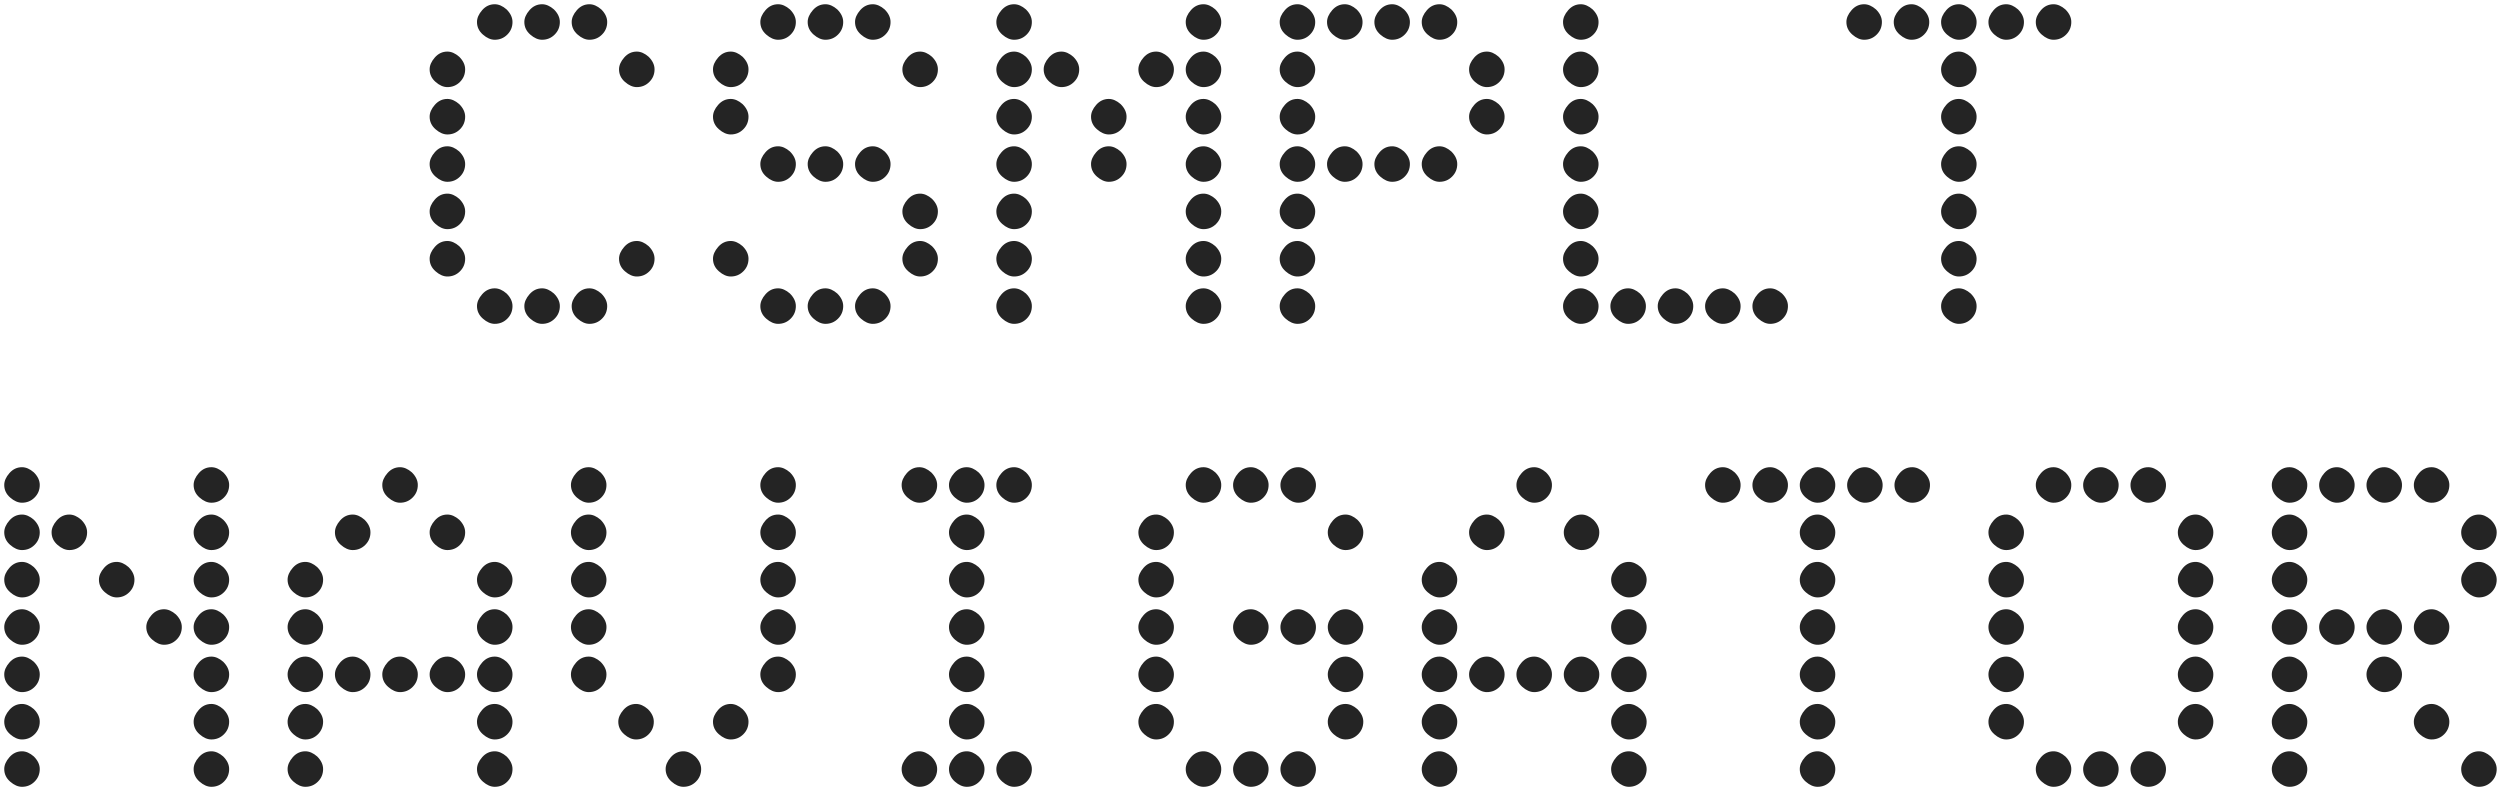 <svg width="297" height="94" viewBox="0 0 297 94" fill="none" xmlns="http://www.w3.org/2000/svg">
<path d="M58.775 38.473C58.307 38.473 57.838 38.268 57.369 37.857C56.9 37.447 56.666 36.949 56.666 36.363C56.666 35.895 56.871 35.426 57.281 34.957C57.691 34.488 58.19 34.254 58.775 34.254C59.244 34.254 59.713 34.459 60.182 34.869C60.65 35.338 60.885 35.836 60.885 36.363C60.885 36.949 60.68 37.447 60.27 37.857C59.859 38.268 59.361 38.473 58.775 38.473ZM64.4 38.473C63.932 38.473 63.463 38.268 62.994 37.857C62.525 37.447 62.291 36.949 62.291 36.363C62.291 35.895 62.496 35.426 62.906 34.957C63.316 34.488 63.815 34.254 64.4 34.254C64.869 34.254 65.338 34.459 65.807 34.869C66.275 35.338 66.51 35.836 66.51 36.363C66.51 36.949 66.305 37.447 65.894 37.857C65.484 38.268 64.986 38.473 64.4 38.473ZM70.025 38.473C69.557 38.473 69.088 38.268 68.619 37.857C68.15 37.447 67.916 36.949 67.916 36.363C67.916 35.895 68.121 35.426 68.531 34.957C68.941 34.488 69.439 34.254 70.025 34.254C70.494 34.254 70.963 34.459 71.432 34.869C71.9 35.338 72.135 35.836 72.135 36.363C72.135 36.949 71.93 37.447 71.519 37.857C71.109 38.268 70.611 38.473 70.025 38.473ZM53.15 32.848C52.682 32.848 52.213 32.643 51.744 32.232C51.275 31.822 51.041 31.324 51.041 30.738C51.041 30.27 51.246 29.801 51.656 29.332C52.066 28.863 52.565 28.629 53.15 28.629C53.619 28.629 54.088 28.834 54.557 29.244C55.025 29.713 55.26 30.211 55.26 30.738C55.26 31.324 55.055 31.822 54.645 32.232C54.234 32.643 53.736 32.848 53.15 32.848ZM75.65 32.848C75.182 32.848 74.713 32.643 74.244 32.232C73.775 31.822 73.541 31.324 73.541 30.738C73.541 30.27 73.746 29.801 74.156 29.332C74.566 28.863 75.064 28.629 75.65 28.629C76.119 28.629 76.588 28.834 77.057 29.244C77.525 29.713 77.76 30.211 77.76 30.738C77.76 31.324 77.555 31.822 77.144 32.232C76.734 32.643 76.236 32.848 75.65 32.848ZM53.15 27.223C52.682 27.223 52.213 27.018 51.744 26.607C51.275 26.197 51.041 25.699 51.041 25.113C51.041 24.645 51.246 24.176 51.656 23.707C52.066 23.238 52.565 23.004 53.15 23.004C53.619 23.004 54.088 23.209 54.557 23.619C55.025 24.088 55.26 24.586 55.26 25.113C55.26 25.699 55.055 26.197 54.645 26.607C54.234 27.018 53.736 27.223 53.15 27.223ZM53.15 21.598C52.682 21.598 52.213 21.393 51.744 20.982C51.275 20.572 51.041 20.074 51.041 19.488C51.041 19.02 51.246 18.551 51.656 18.082C52.066 17.613 52.565 17.379 53.15 17.379C53.619 17.379 54.088 17.584 54.557 17.994C55.025 18.463 55.26 18.961 55.26 19.488C55.26 20.074 55.055 20.572 54.645 20.982C54.234 21.393 53.736 21.598 53.15 21.598ZM53.15 15.973C52.682 15.973 52.213 15.768 51.744 15.357C51.275 14.947 51.041 14.449 51.041 13.863C51.041 13.395 51.246 12.926 51.656 12.457C52.066 11.988 52.565 11.754 53.15 11.754C53.619 11.754 54.088 11.959 54.557 12.369C55.025 12.838 55.26 13.336 55.26 13.863C55.26 14.449 55.055 14.947 54.645 15.357C54.234 15.768 53.736 15.973 53.15 15.973ZM53.15 10.348C52.682 10.348 52.213 10.143 51.744 9.732C51.275 9.322 51.041 8.824 51.041 8.238C51.041 7.77 51.246 7.301 51.656 6.832C52.066 6.363 52.565 6.129 53.15 6.129C53.619 6.129 54.088 6.334 54.557 6.744C55.025 7.213 55.26 7.711 55.26 8.238C55.26 8.824 55.055 9.322 54.645 9.732C54.234 10.143 53.736 10.348 53.15 10.348ZM75.65 10.348C75.182 10.348 74.713 10.143 74.244 9.732C73.775 9.322 73.541 8.824 73.541 8.238C73.541 7.77 73.746 7.301 74.156 6.832C74.566 6.363 75.064 6.129 75.65 6.129C76.119 6.129 76.588 6.334 77.057 6.744C77.525 7.213 77.76 7.711 77.76 8.238C77.76 8.824 77.555 9.322 77.144 9.732C76.734 10.143 76.236 10.348 75.65 10.348ZM58.775 4.723C58.307 4.723 57.838 4.518 57.369 4.107C56.9 3.697 56.666 3.199 56.666 2.613C56.666 2.145 56.871 1.676 57.281 1.207C57.691 0.738 58.19 0.504 58.775 0.504C59.244 0.504 59.713 0.709 60.182 1.119C60.65 1.588 60.885 2.086 60.885 2.613C60.885 3.199 60.68 3.697 60.27 4.107C59.859 4.518 59.361 4.723 58.775 4.723ZM64.4 4.723C63.932 4.723 63.463 4.518 62.994 4.107C62.525 3.697 62.291 3.199 62.291 2.613C62.291 2.145 62.496 1.676 62.906 1.207C63.316 0.738 63.815 0.504 64.4 0.504C64.869 0.504 65.338 0.709 65.807 1.119C66.275 1.588 66.51 2.086 66.51 2.613C66.51 3.199 66.305 3.697 65.894 4.107C65.484 4.518 64.986 4.723 64.4 4.723ZM70.025 4.723C69.557 4.723 69.088 4.518 68.619 4.107C68.15 3.697 67.916 3.199 67.916 2.613C67.916 2.145 68.121 1.676 68.531 1.207C68.941 0.738 69.439 0.504 70.025 0.504C70.494 0.504 70.963 0.709 71.432 1.119C71.9 1.588 72.135 2.086 72.135 2.613C72.135 3.199 71.93 3.697 71.519 4.107C71.109 4.518 70.611 4.723 70.025 4.723ZM92.438 38.473C91.969 38.473 91.5 38.268 91.031 37.857C90.562 37.447 90.328 36.949 90.328 36.363C90.328 35.895 90.533 35.426 90.943 34.957C91.353 34.488 91.852 34.254 92.438 34.254C92.906 34.254 93.375 34.459 93.844 34.869C94.312 35.338 94.547 35.836 94.547 36.363C94.547 36.949 94.342 37.447 93.932 37.857C93.522 38.268 93.023 38.473 92.438 38.473ZM98.062 38.473C97.594 38.473 97.125 38.268 96.656 37.857C96.188 37.447 95.953 36.949 95.953 36.363C95.953 35.895 96.158 35.426 96.568 34.957C96.978 34.488 97.477 34.254 98.062 34.254C98.531 34.254 99 34.459 99.469 34.869C99.938 35.338 100.172 35.836 100.172 36.363C100.172 36.949 99.967 37.447 99.557 37.857C99.147 38.268 98.648 38.473 98.062 38.473ZM103.688 38.473C103.219 38.473 102.75 38.268 102.281 37.857C101.812 37.447 101.578 36.949 101.578 36.363C101.578 35.895 101.783 35.426 102.193 34.957C102.604 34.488 103.102 34.254 103.688 34.254C104.156 34.254 104.625 34.459 105.094 34.869C105.562 35.338 105.797 35.836 105.797 36.363C105.797 36.949 105.592 37.447 105.182 37.857C104.771 38.268 104.273 38.473 103.688 38.473ZM86.812 32.848C86.344 32.848 85.875 32.643 85.406 32.232C84.938 31.822 84.703 31.324 84.703 30.738C84.703 30.27 84.908 29.801 85.318 29.332C85.728 28.863 86.227 28.629 86.812 28.629C87.281 28.629 87.75 28.834 88.219 29.244C88.688 29.713 88.922 30.211 88.922 30.738C88.922 31.324 88.717 31.822 88.307 32.232C87.897 32.643 87.398 32.848 86.812 32.848ZM109.312 32.848C108.844 32.848 108.375 32.643 107.906 32.232C107.438 31.822 107.203 31.324 107.203 30.738C107.203 30.27 107.408 29.801 107.818 29.332C108.229 28.863 108.727 28.629 109.312 28.629C109.781 28.629 110.25 28.834 110.719 29.244C111.188 29.713 111.422 30.211 111.422 30.738C111.422 31.324 111.217 31.822 110.807 32.232C110.396 32.643 109.898 32.848 109.312 32.848ZM109.312 27.223C108.844 27.223 108.375 27.018 107.906 26.607C107.438 26.197 107.203 25.699 107.203 25.113C107.203 24.645 107.408 24.176 107.818 23.707C108.229 23.238 108.727 23.004 109.312 23.004C109.781 23.004 110.25 23.209 110.719 23.619C111.188 24.088 111.422 24.586 111.422 25.113C111.422 25.699 111.217 26.197 110.807 26.607C110.396 27.018 109.898 27.223 109.312 27.223ZM92.438 21.598C91.969 21.598 91.5 21.393 91.031 20.982C90.562 20.572 90.328 20.074 90.328 19.488C90.328 19.02 90.533 18.551 90.943 18.082C91.353 17.613 91.852 17.379 92.438 17.379C92.906 17.379 93.375 17.584 93.844 17.994C94.312 18.463 94.547 18.961 94.547 19.488C94.547 20.074 94.342 20.572 93.932 20.982C93.522 21.393 93.023 21.598 92.438 21.598ZM98.062 21.598C97.594 21.598 97.125 21.393 96.656 20.982C96.188 20.572 95.953 20.074 95.953 19.488C95.953 19.02 96.158 18.551 96.568 18.082C96.978 17.613 97.477 17.379 98.062 17.379C98.531 17.379 99 17.584 99.469 17.994C99.938 18.463 100.172 18.961 100.172 19.488C100.172 20.074 99.967 20.572 99.557 20.982C99.147 21.393 98.648 21.598 98.062 21.598ZM103.688 21.598C103.219 21.598 102.75 21.393 102.281 20.982C101.812 20.572 101.578 20.074 101.578 19.488C101.578 19.02 101.783 18.551 102.193 18.082C102.604 17.613 103.102 17.379 103.688 17.379C104.156 17.379 104.625 17.584 105.094 17.994C105.562 18.463 105.797 18.961 105.797 19.488C105.797 20.074 105.592 20.572 105.182 20.982C104.771 21.393 104.273 21.598 103.688 21.598ZM86.812 15.973C86.344 15.973 85.875 15.768 85.406 15.357C84.938 14.947 84.703 14.449 84.703 13.863C84.703 13.395 84.908 12.926 85.318 12.457C85.728 11.988 86.227 11.754 86.812 11.754C87.281 11.754 87.75 11.959 88.219 12.369C88.688 12.838 88.922 13.336 88.922 13.863C88.922 14.449 88.717 14.947 88.307 15.357C87.897 15.768 87.398 15.973 86.812 15.973ZM86.812 10.348C86.344 10.348 85.875 10.143 85.406 9.732C84.938 9.322 84.703 8.824 84.703 8.238C84.703 7.77 84.908 7.301 85.318 6.832C85.728 6.363 86.227 6.129 86.812 6.129C87.281 6.129 87.75 6.334 88.219 6.744C88.688 7.213 88.922 7.711 88.922 8.238C88.922 8.824 88.717 9.322 88.307 9.732C87.897 10.143 87.398 10.348 86.812 10.348ZM109.312 10.348C108.844 10.348 108.375 10.143 107.906 9.732C107.438 9.322 107.203 8.824 107.203 8.238C107.203 7.77 107.408 7.301 107.818 6.832C108.229 6.363 108.727 6.129 109.312 6.129C109.781 6.129 110.25 6.334 110.719 6.744C111.188 7.213 111.422 7.711 111.422 8.238C111.422 8.824 111.217 9.322 110.807 9.732C110.396 10.143 109.898 10.348 109.312 10.348ZM92.438 4.723C91.969 4.723 91.5 4.518 91.031 4.107C90.562 3.697 90.328 3.199 90.328 2.613C90.328 2.145 90.533 1.676 90.943 1.207C91.353 0.738 91.852 0.504 92.438 0.504C92.906 0.504 93.375 0.709 93.844 1.119C94.312 1.588 94.547 2.086 94.547 2.613C94.547 3.199 94.342 3.697 93.932 4.107C93.522 4.518 93.023 4.723 92.438 4.723ZM98.062 4.723C97.594 4.723 97.125 4.518 96.656 4.107C96.188 3.697 95.953 3.199 95.953 2.613C95.953 2.145 96.158 1.676 96.568 1.207C96.978 0.738 97.477 0.504 98.062 0.504C98.531 0.504 99 0.709 99.469 1.119C99.938 1.588 100.172 2.086 100.172 2.613C100.172 3.199 99.967 3.697 99.557 4.107C99.147 4.518 98.648 4.723 98.062 4.723ZM103.688 4.723C103.219 4.723 102.75 4.518 102.281 4.107C101.812 3.697 101.578 3.199 101.578 2.613C101.578 2.145 101.783 1.676 102.193 1.207C102.604 0.738 103.102 0.504 103.688 0.504C104.156 0.504 104.625 0.709 105.094 1.119C105.562 1.588 105.797 2.086 105.797 2.613C105.797 3.199 105.592 3.697 105.182 4.107C104.771 4.518 104.273 4.723 103.688 4.723ZM120.475 38.473C120.006 38.473 119.537 38.268 119.068 37.857C118.6 37.447 118.365 36.949 118.365 36.363C118.365 35.895 118.57 35.426 118.98 34.957C119.391 34.488 119.889 34.254 120.475 34.254C120.943 34.254 121.412 34.459 121.881 34.869C122.35 35.338 122.584 35.836 122.584 36.363C122.584 36.949 122.379 37.447 121.969 37.857C121.559 38.268 121.061 38.473 120.475 38.473ZM142.975 38.473C142.506 38.473 142.037 38.268 141.568 37.857C141.1 37.447 140.865 36.949 140.865 36.363C140.865 35.895 141.07 35.426 141.48 34.957C141.891 34.488 142.389 34.254 142.975 34.254C143.443 34.254 143.912 34.459 144.381 34.869C144.85 35.338 145.084 35.836 145.084 36.363C145.084 36.949 144.879 37.447 144.469 37.857C144.059 38.268 143.561 38.473 142.975 38.473ZM120.475 32.848C120.006 32.848 119.537 32.643 119.068 32.232C118.6 31.822 118.365 31.324 118.365 30.738C118.365 30.27 118.57 29.801 118.98 29.332C119.391 28.863 119.889 28.629 120.475 28.629C120.943 28.629 121.412 28.834 121.881 29.244C122.35 29.713 122.584 30.211 122.584 30.738C122.584 31.324 122.379 31.822 121.969 32.232C121.559 32.643 121.061 32.848 120.475 32.848ZM142.975 32.848C142.506 32.848 142.037 32.643 141.568 32.232C141.1 31.822 140.865 31.324 140.865 30.738C140.865 30.27 141.07 29.801 141.48 29.332C141.891 28.863 142.389 28.629 142.975 28.629C143.443 28.629 143.912 28.834 144.381 29.244C144.85 29.713 145.084 30.211 145.084 30.738C145.084 31.324 144.879 31.822 144.469 32.232C144.059 32.643 143.561 32.848 142.975 32.848ZM120.475 27.223C120.006 27.223 119.537 27.018 119.068 26.607C118.6 26.197 118.365 25.699 118.365 25.113C118.365 24.645 118.57 24.176 118.98 23.707C119.391 23.238 119.889 23.004 120.475 23.004C120.943 23.004 121.412 23.209 121.881 23.619C122.35 24.088 122.584 24.586 122.584 25.113C122.584 25.699 122.379 26.197 121.969 26.607C121.559 27.018 121.061 27.223 120.475 27.223ZM142.975 27.223C142.506 27.223 142.037 27.018 141.568 26.607C141.1 26.197 140.865 25.699 140.865 25.113C140.865 24.645 141.07 24.176 141.48 23.707C141.891 23.238 142.389 23.004 142.975 23.004C143.443 23.004 143.912 23.209 144.381 23.619C144.85 24.088 145.084 24.586 145.084 25.113C145.084 25.699 144.879 26.197 144.469 26.607C144.059 27.018 143.561 27.223 142.975 27.223ZM120.475 21.598C120.006 21.598 119.537 21.393 119.068 20.982C118.6 20.572 118.365 20.074 118.365 19.488C118.365 19.02 118.57 18.551 118.98 18.082C119.391 17.613 119.889 17.379 120.475 17.379C120.943 17.379 121.412 17.584 121.881 17.994C122.35 18.463 122.584 18.961 122.584 19.488C122.584 20.074 122.379 20.572 121.969 20.982C121.559 21.393 121.061 21.598 120.475 21.598ZM131.725 21.598C131.256 21.598 130.787 21.393 130.318 20.982C129.85 20.572 129.615 20.074 129.615 19.488C129.615 19.02 129.82 18.551 130.23 18.082C130.641 17.613 131.139 17.379 131.725 17.379C132.193 17.379 132.662 17.584 133.131 17.994C133.6 18.463 133.834 18.961 133.834 19.488C133.834 20.074 133.629 20.572 133.219 20.982C132.809 21.393 132.311 21.598 131.725 21.598ZM142.975 21.598C142.506 21.598 142.037 21.393 141.568 20.982C141.1 20.572 140.865 20.074 140.865 19.488C140.865 19.02 141.07 18.551 141.48 18.082C141.891 17.613 142.389 17.379 142.975 17.379C143.443 17.379 143.912 17.584 144.381 17.994C144.85 18.463 145.084 18.961 145.084 19.488C145.084 20.074 144.879 20.572 144.469 20.982C144.059 21.393 143.561 21.598 142.975 21.598ZM120.475 15.973C120.006 15.973 119.537 15.768 119.068 15.357C118.6 14.947 118.365 14.449 118.365 13.863C118.365 13.395 118.57 12.926 118.98 12.457C119.391 11.988 119.889 11.754 120.475 11.754C120.943 11.754 121.412 11.959 121.881 12.369C122.35 12.838 122.584 13.336 122.584 13.863C122.584 14.449 122.379 14.947 121.969 15.357C121.559 15.768 121.061 15.973 120.475 15.973ZM131.725 15.973C131.256 15.973 130.787 15.768 130.318 15.357C129.85 14.947 129.615 14.449 129.615 13.863C129.615 13.395 129.82 12.926 130.23 12.457C130.641 11.988 131.139 11.754 131.725 11.754C132.193 11.754 132.662 11.959 133.131 12.369C133.6 12.838 133.834 13.336 133.834 13.863C133.834 14.449 133.629 14.947 133.219 15.357C132.809 15.768 132.311 15.973 131.725 15.973ZM142.975 15.973C142.506 15.973 142.037 15.768 141.568 15.357C141.1 14.947 140.865 14.449 140.865 13.863C140.865 13.395 141.07 12.926 141.48 12.457C141.891 11.988 142.389 11.754 142.975 11.754C143.443 11.754 143.912 11.959 144.381 12.369C144.85 12.838 145.084 13.336 145.084 13.863C145.084 14.449 144.879 14.947 144.469 15.357C144.059 15.768 143.561 15.973 142.975 15.973ZM120.475 10.348C120.006 10.348 119.537 10.143 119.068 9.732C118.6 9.322 118.365 8.824 118.365 8.238C118.365 7.77 118.57 7.301 118.98 6.832C119.391 6.363 119.889 6.129 120.475 6.129C120.943 6.129 121.412 6.334 121.881 6.744C122.35 7.213 122.584 7.711 122.584 8.238C122.584 8.824 122.379 9.322 121.969 9.732C121.559 10.143 121.061 10.348 120.475 10.348ZM126.1 10.348C125.631 10.348 125.162 10.143 124.693 9.732C124.225 9.322 123.99 8.824 123.99 8.238C123.99 7.77 124.195 7.301 124.605 6.832C125.016 6.363 125.514 6.129 126.1 6.129C126.568 6.129 127.037 6.334 127.506 6.744C127.975 7.213 128.209 7.711 128.209 8.238C128.209 8.824 128.004 9.322 127.594 9.732C127.184 10.143 126.686 10.348 126.1 10.348ZM137.35 10.348C136.881 10.348 136.412 10.143 135.943 9.732C135.475 9.322 135.24 8.824 135.24 8.238C135.24 7.77 135.445 7.301 135.855 6.832C136.266 6.363 136.764 6.129 137.35 6.129C137.818 6.129 138.287 6.334 138.756 6.744C139.225 7.213 139.459 7.711 139.459 8.238C139.459 8.824 139.254 9.322 138.844 9.732C138.434 10.143 137.936 10.348 137.35 10.348ZM142.975 10.348C142.506 10.348 142.037 10.143 141.568 9.732C141.1 9.322 140.865 8.824 140.865 8.238C140.865 7.77 141.07 7.301 141.48 6.832C141.891 6.363 142.389 6.129 142.975 6.129C143.443 6.129 143.912 6.334 144.381 6.744C144.85 7.213 145.084 7.711 145.084 8.238C145.084 8.824 144.879 9.322 144.469 9.732C144.059 10.143 143.561 10.348 142.975 10.348ZM120.475 4.723C120.006 4.723 119.537 4.518 119.068 4.107C118.6 3.697 118.365 3.199 118.365 2.613C118.365 2.145 118.57 1.676 118.98 1.207C119.391 0.738 119.889 0.504 120.475 0.504C120.943 0.504 121.412 0.709 121.881 1.119C122.35 1.588 122.584 2.086 122.584 2.613C122.584 3.199 122.379 3.697 121.969 4.107C121.559 4.518 121.061 4.723 120.475 4.723ZM142.975 4.723C142.506 4.723 142.037 4.518 141.568 4.107C141.1 3.697 140.865 3.199 140.865 2.613C140.865 2.145 141.07 1.676 141.48 1.207C141.891 0.738 142.389 0.504 142.975 0.504C143.443 0.504 143.912 0.709 144.381 1.119C144.85 1.588 145.084 2.086 145.084 2.613C145.084 3.199 144.879 3.697 144.469 4.107C144.059 4.518 143.561 4.723 142.975 4.723ZM154.137 38.473C153.668 38.473 153.199 38.268 152.73 37.857C152.262 37.447 152.027 36.949 152.027 36.363C152.027 35.895 152.232 35.426 152.643 34.957C153.053 34.488 153.551 34.254 154.137 34.254C154.605 34.254 155.074 34.459 155.543 34.869C156.012 35.338 156.246 35.836 156.246 36.363C156.246 36.949 156.041 37.447 155.631 37.857C155.221 38.268 154.723 38.473 154.137 38.473ZM154.137 32.848C153.668 32.848 153.199 32.643 152.73 32.232C152.262 31.822 152.027 31.324 152.027 30.738C152.027 30.27 152.232 29.801 152.643 29.332C153.053 28.863 153.551 28.629 154.137 28.629C154.605 28.629 155.074 28.834 155.543 29.244C156.012 29.713 156.246 30.211 156.246 30.738C156.246 31.324 156.041 31.822 155.631 32.232C155.221 32.643 154.723 32.848 154.137 32.848ZM154.137 27.223C153.668 27.223 153.199 27.018 152.73 26.607C152.262 26.197 152.027 25.699 152.027 25.113C152.027 24.645 152.232 24.176 152.643 23.707C153.053 23.238 153.551 23.004 154.137 23.004C154.605 23.004 155.074 23.209 155.543 23.619C156.012 24.088 156.246 24.586 156.246 25.113C156.246 25.699 156.041 26.197 155.631 26.607C155.221 27.018 154.723 27.223 154.137 27.223ZM154.137 21.598C153.668 21.598 153.199 21.393 152.73 20.982C152.262 20.572 152.027 20.074 152.027 19.488C152.027 19.02 152.232 18.551 152.643 18.082C153.053 17.613 153.551 17.379 154.137 17.379C154.605 17.379 155.074 17.584 155.543 17.994C156.012 18.463 156.246 18.961 156.246 19.488C156.246 20.074 156.041 20.572 155.631 20.982C155.221 21.393 154.723 21.598 154.137 21.598ZM159.762 21.598C159.293 21.598 158.824 21.393 158.355 20.982C157.887 20.572 157.652 20.074 157.652 19.488C157.652 19.02 157.857 18.551 158.268 18.082C158.678 17.613 159.176 17.379 159.762 17.379C160.23 17.379 160.699 17.584 161.168 17.994C161.637 18.463 161.871 18.961 161.871 19.488C161.871 20.074 161.666 20.572 161.256 20.982C160.846 21.393 160.348 21.598 159.762 21.598ZM165.387 21.598C164.918 21.598 164.449 21.393 163.98 20.982C163.512 20.572 163.277 20.074 163.277 19.488C163.277 19.02 163.482 18.551 163.893 18.082C164.303 17.613 164.801 17.379 165.387 17.379C165.855 17.379 166.324 17.584 166.793 17.994C167.262 18.463 167.496 18.961 167.496 19.488C167.496 20.074 167.291 20.572 166.881 20.982C166.471 21.393 165.973 21.598 165.387 21.598ZM171.012 21.598C170.543 21.598 170.074 21.393 169.605 20.982C169.137 20.572 168.902 20.074 168.902 19.488C168.902 19.02 169.107 18.551 169.518 18.082C169.928 17.613 170.426 17.379 171.012 17.379C171.48 17.379 171.949 17.584 172.418 17.994C172.887 18.463 173.121 18.961 173.121 19.488C173.121 20.074 172.916 20.572 172.506 20.982C172.096 21.393 171.598 21.598 171.012 21.598ZM154.137 15.973C153.668 15.973 153.199 15.768 152.73 15.357C152.262 14.947 152.027 14.449 152.027 13.863C152.027 13.395 152.232 12.926 152.643 12.457C153.053 11.988 153.551 11.754 154.137 11.754C154.605 11.754 155.074 11.959 155.543 12.369C156.012 12.838 156.246 13.336 156.246 13.863C156.246 14.449 156.041 14.947 155.631 15.357C155.221 15.768 154.723 15.973 154.137 15.973ZM176.637 15.973C176.168 15.973 175.699 15.768 175.23 15.357C174.762 14.947 174.527 14.449 174.527 13.863C174.527 13.395 174.732 12.926 175.143 12.457C175.553 11.988 176.051 11.754 176.637 11.754C177.105 11.754 177.574 11.959 178.043 12.369C178.512 12.838 178.746 13.336 178.746 13.863C178.746 14.449 178.541 14.947 178.131 15.357C177.721 15.768 177.223 15.973 176.637 15.973ZM154.137 10.348C153.668 10.348 153.199 10.143 152.73 9.732C152.262 9.322 152.027 8.824 152.027 8.238C152.027 7.77 152.232 7.301 152.643 6.832C153.053 6.363 153.551 6.129 154.137 6.129C154.605 6.129 155.074 6.334 155.543 6.744C156.012 7.213 156.246 7.711 156.246 8.238C156.246 8.824 156.041 9.322 155.631 9.732C155.221 10.143 154.723 10.348 154.137 10.348ZM176.637 10.348C176.168 10.348 175.699 10.143 175.23 9.732C174.762 9.322 174.527 8.824 174.527 8.238C174.527 7.77 174.732 7.301 175.143 6.832C175.553 6.363 176.051 6.129 176.637 6.129C177.105 6.129 177.574 6.334 178.043 6.744C178.512 7.213 178.746 7.711 178.746 8.238C178.746 8.824 178.541 9.322 178.131 9.732C177.721 10.143 177.223 10.348 176.637 10.348ZM154.137 4.723C153.668 4.723 153.199 4.518 152.73 4.107C152.262 3.697 152.027 3.199 152.027 2.613C152.027 2.145 152.232 1.676 152.643 1.207C153.053 0.738 153.551 0.504 154.137 0.504C154.605 0.504 155.074 0.709 155.543 1.119C156.012 1.588 156.246 2.086 156.246 2.613C156.246 3.199 156.041 3.697 155.631 4.107C155.221 4.518 154.723 4.723 154.137 4.723ZM159.762 4.723C159.293 4.723 158.824 4.518 158.355 4.107C157.887 3.697 157.652 3.199 157.652 2.613C157.652 2.145 157.857 1.676 158.268 1.207C158.678 0.738 159.176 0.504 159.762 0.504C160.23 0.504 160.699 0.709 161.168 1.119C161.637 1.588 161.871 2.086 161.871 2.613C161.871 3.199 161.666 3.697 161.256 4.107C160.846 4.518 160.348 4.723 159.762 4.723ZM165.387 4.723C164.918 4.723 164.449 4.518 163.98 4.107C163.512 3.697 163.277 3.199 163.277 2.613C163.277 2.145 163.482 1.676 163.893 1.207C164.303 0.738 164.801 0.504 165.387 0.504C165.855 0.504 166.324 0.709 166.793 1.119C167.262 1.588 167.496 2.086 167.496 2.613C167.496 3.199 167.291 3.697 166.881 4.107C166.471 4.518 165.973 4.723 165.387 4.723ZM171.012 4.723C170.543 4.723 170.074 4.518 169.605 4.107C169.137 3.697 168.902 3.199 168.902 2.613C168.902 2.145 169.107 1.676 169.518 1.207C169.928 0.738 170.426 0.504 171.012 0.504C171.48 0.504 171.949 0.709 172.418 1.119C172.887 1.588 173.121 2.086 173.121 2.613C173.121 3.199 172.916 3.697 172.506 4.107C172.096 4.518 171.598 4.723 171.012 4.723ZM187.799 38.473C187.33 38.473 186.861 38.268 186.393 37.857C185.924 37.447 185.689 36.949 185.689 36.363C185.689 35.895 185.895 35.426 186.305 34.957C186.715 34.488 187.213 34.254 187.799 34.254C188.268 34.254 188.736 34.459 189.205 34.869C189.674 35.338 189.908 35.836 189.908 36.363C189.908 36.949 189.703 37.447 189.293 37.857C188.883 38.268 188.385 38.473 187.799 38.473ZM193.424 38.473C192.955 38.473 192.486 38.268 192.018 37.857C191.549 37.447 191.314 36.949 191.314 36.363C191.314 35.895 191.52 35.426 191.93 34.957C192.34 34.488 192.838 34.254 193.424 34.254C193.893 34.254 194.361 34.459 194.83 34.869C195.299 35.338 195.533 35.836 195.533 36.363C195.533 36.949 195.328 37.447 194.918 37.857C194.508 38.268 194.01 38.473 193.424 38.473ZM199.049 38.473C198.58 38.473 198.111 38.268 197.643 37.857C197.174 37.447 196.939 36.949 196.939 36.363C196.939 35.895 197.145 35.426 197.555 34.957C197.965 34.488 198.463 34.254 199.049 34.254C199.518 34.254 199.986 34.459 200.455 34.869C200.924 35.338 201.158 35.836 201.158 36.363C201.158 36.949 200.953 37.447 200.543 37.857C200.133 38.268 199.635 38.473 199.049 38.473ZM204.674 38.473C204.205 38.473 203.736 38.268 203.268 37.857C202.799 37.447 202.564 36.949 202.564 36.363C202.564 35.895 202.77 35.426 203.18 34.957C203.59 34.488 204.088 34.254 204.674 34.254C205.143 34.254 205.611 34.459 206.08 34.869C206.549 35.338 206.783 35.836 206.783 36.363C206.783 36.949 206.578 37.447 206.168 37.857C205.758 38.268 205.26 38.473 204.674 38.473ZM210.299 38.473C209.83 38.473 209.361 38.268 208.893 37.857C208.424 37.447 208.189 36.949 208.189 36.363C208.189 35.895 208.395 35.426 208.805 34.957C209.215 34.488 209.713 34.254 210.299 34.254C210.768 34.254 211.236 34.459 211.705 34.869C212.174 35.338 212.408 35.836 212.408 36.363C212.408 36.949 212.203 37.447 211.793 37.857C211.383 38.268 210.885 38.473 210.299 38.473ZM187.799 32.848C187.33 32.848 186.861 32.643 186.393 32.232C185.924 31.822 185.689 31.324 185.689 30.738C185.689 30.27 185.895 29.801 186.305 29.332C186.715 28.863 187.213 28.629 187.799 28.629C188.268 28.629 188.736 28.834 189.205 29.244C189.674 29.713 189.908 30.211 189.908 30.738C189.908 31.324 189.703 31.822 189.293 32.232C188.883 32.643 188.385 32.848 187.799 32.848ZM187.799 27.223C187.33 27.223 186.861 27.018 186.393 26.607C185.924 26.197 185.689 25.699 185.689 25.113C185.689 24.645 185.895 24.176 186.305 23.707C186.715 23.238 187.213 23.004 187.799 23.004C188.268 23.004 188.736 23.209 189.205 23.619C189.674 24.088 189.908 24.586 189.908 25.113C189.908 25.699 189.703 26.197 189.293 26.607C188.883 27.018 188.385 27.223 187.799 27.223ZM187.799 21.598C187.33 21.598 186.861 21.393 186.393 20.982C185.924 20.572 185.689 20.074 185.689 19.488C185.689 19.02 185.895 18.551 186.305 18.082C186.715 17.613 187.213 17.379 187.799 17.379C188.268 17.379 188.736 17.584 189.205 17.994C189.674 18.463 189.908 18.961 189.908 19.488C189.908 20.074 189.703 20.572 189.293 20.982C188.883 21.393 188.385 21.598 187.799 21.598ZM187.799 15.973C187.33 15.973 186.861 15.768 186.393 15.357C185.924 14.947 185.689 14.449 185.689 13.863C185.689 13.395 185.895 12.926 186.305 12.457C186.715 11.988 187.213 11.754 187.799 11.754C188.268 11.754 188.736 11.959 189.205 12.369C189.674 12.838 189.908 13.336 189.908 13.863C189.908 14.449 189.703 14.947 189.293 15.357C188.883 15.768 188.385 15.973 187.799 15.973ZM187.799 10.348C187.33 10.348 186.861 10.143 186.393 9.732C185.924 9.322 185.689 8.824 185.689 8.238C185.689 7.77 185.895 7.301 186.305 6.832C186.715 6.363 187.213 6.129 187.799 6.129C188.268 6.129 188.736 6.334 189.205 6.744C189.674 7.213 189.908 7.711 189.908 8.238C189.908 8.824 189.703 9.322 189.293 9.732C188.883 10.143 188.385 10.348 187.799 10.348ZM187.799 4.723C187.33 4.723 186.861 4.518 186.393 4.107C185.924 3.697 185.689 3.199 185.689 2.613C185.689 2.145 185.895 1.676 186.305 1.207C186.715 0.738 187.213 0.504 187.799 0.504C188.268 0.504 188.736 0.709 189.205 1.119C189.674 1.588 189.908 2.086 189.908 2.613C189.908 3.199 189.703 3.697 189.293 4.107C188.883 4.518 188.385 4.723 187.799 4.723ZM232.711 38.473C232.242 38.473 231.773 38.268 231.305 37.857C230.836 37.447 230.602 36.949 230.602 36.363C230.602 35.895 230.807 35.426 231.217 34.957C231.627 34.488 232.125 34.254 232.711 34.254C233.18 34.254 233.648 34.459 234.117 34.869C234.586 35.338 234.82 35.836 234.82 36.363C234.82 36.949 234.615 37.447 234.205 37.857C233.795 38.268 233.297 38.473 232.711 38.473ZM232.711 32.848C232.242 32.848 231.773 32.643 231.305 32.232C230.836 31.822 230.602 31.324 230.602 30.738C230.602 30.27 230.807 29.801 231.217 29.332C231.627 28.863 232.125 28.629 232.711 28.629C233.18 28.629 233.648 28.834 234.117 29.244C234.586 29.713 234.82 30.211 234.82 30.738C234.82 31.324 234.615 31.822 234.205 32.232C233.795 32.643 233.297 32.848 232.711 32.848ZM232.711 27.223C232.242 27.223 231.773 27.018 231.305 26.607C230.836 26.197 230.602 25.699 230.602 25.113C230.602 24.645 230.807 24.176 231.217 23.707C231.627 23.238 232.125 23.004 232.711 23.004C233.18 23.004 233.648 23.209 234.117 23.619C234.586 24.088 234.82 24.586 234.82 25.113C234.82 25.699 234.615 26.197 234.205 26.607C233.795 27.018 233.297 27.223 232.711 27.223ZM232.711 21.598C232.242 21.598 231.773 21.393 231.305 20.982C230.836 20.572 230.602 20.074 230.602 19.488C230.602 19.02 230.807 18.551 231.217 18.082C231.627 17.613 232.125 17.379 232.711 17.379C233.18 17.379 233.648 17.584 234.117 17.994C234.586 18.463 234.82 18.961 234.82 19.488C234.82 20.074 234.615 20.572 234.205 20.982C233.795 21.393 233.297 21.598 232.711 21.598ZM232.711 15.973C232.242 15.973 231.773 15.768 231.305 15.357C230.836 14.947 230.602 14.449 230.602 13.863C230.602 13.395 230.807 12.926 231.217 12.457C231.627 11.988 232.125 11.754 232.711 11.754C233.18 11.754 233.648 11.959 234.117 12.369C234.586 12.838 234.82 13.336 234.82 13.863C234.82 14.449 234.615 14.947 234.205 15.357C233.795 15.768 233.297 15.973 232.711 15.973ZM232.711 10.348C232.242 10.348 231.773 10.143 231.305 9.732C230.836 9.322 230.602 8.824 230.602 8.238C230.602 7.77 230.807 7.301 231.217 6.832C231.627 6.363 232.125 6.129 232.711 6.129C233.18 6.129 233.648 6.334 234.117 6.744C234.586 7.213 234.82 7.711 234.82 8.238C234.82 8.824 234.615 9.322 234.205 9.732C233.795 10.143 233.297 10.348 232.711 10.348ZM221.461 4.723C220.992 4.723 220.523 4.518 220.055 4.107C219.586 3.697 219.352 3.199 219.352 2.613C219.352 2.145 219.557 1.676 219.967 1.207C220.377 0.738 220.875 0.504 221.461 0.504C221.93 0.504 222.398 0.709 222.867 1.119C223.336 1.588 223.57 2.086 223.57 2.613C223.57 3.199 223.365 3.697 222.955 4.107C222.545 4.518 222.047 4.723 221.461 4.723ZM227.086 4.723C226.617 4.723 226.148 4.518 225.68 4.107C225.211 3.697 224.977 3.199 224.977 2.613C224.977 2.145 225.182 1.676 225.592 1.207C226.002 0.738 226.5 0.504 227.086 0.504C227.555 0.504 228.023 0.709 228.492 1.119C228.961 1.588 229.195 2.086 229.195 2.613C229.195 3.199 228.99 3.697 228.58 4.107C228.17 4.518 227.672 4.723 227.086 4.723ZM232.711 4.723C232.242 4.723 231.773 4.518 231.305 4.107C230.836 3.697 230.602 3.199 230.602 2.613C230.602 2.145 230.807 1.676 231.217 1.207C231.627 0.738 232.125 0.504 232.711 0.504C233.18 0.504 233.648 0.709 234.117 1.119C234.586 1.588 234.82 2.086 234.82 2.613C234.82 3.199 234.615 3.697 234.205 4.107C233.795 4.518 233.297 4.723 232.711 4.723ZM238.336 4.723C237.867 4.723 237.398 4.518 236.93 4.107C236.461 3.697 236.227 3.199 236.227 2.613C236.227 2.145 236.432 1.676 236.842 1.207C237.252 0.738 237.75 0.504 238.336 0.504C238.805 0.504 239.273 0.709 239.742 1.119C240.211 1.588 240.445 2.086 240.445 2.613C240.445 3.199 240.24 3.697 239.83 4.107C239.42 4.518 238.922 4.723 238.336 4.723ZM243.961 4.723C243.492 4.723 243.023 4.518 242.555 4.107C242.086 3.697 241.852 3.199 241.852 2.613C241.852 2.145 242.057 1.676 242.467 1.207C242.877 0.738 243.375 0.504 243.961 0.504C244.43 0.504 244.898 0.709 245.367 1.119C245.836 1.588 246.07 2.086 246.07 2.613C246.07 3.199 245.865 3.697 245.455 4.107C245.045 4.518 244.547 4.723 243.961 4.723ZM2.613 93.473C2.145 93.473 1.676 93.268 1.207 92.857C0.738 92.447 0.504 91.949 0.504 91.363C0.504 90.894 0.709 90.426 1.119 89.957C1.529 89.488 2.027 89.254 2.613 89.254C3.082 89.254 3.551 89.459 4.02 89.869C4.488 90.338 4.723 90.836 4.723 91.363C4.723 91.949 4.518 92.447 4.107 92.857C3.697 93.268 3.199 93.473 2.613 93.473ZM25.113 93.473C24.645 93.473 24.176 93.268 23.707 92.857C23.238 92.447 23.004 91.949 23.004 91.363C23.004 90.894 23.209 90.426 23.619 89.957C24.029 89.488 24.527 89.254 25.113 89.254C25.582 89.254 26.051 89.459 26.52 89.869C26.988 90.338 27.223 90.836 27.223 91.363C27.223 91.949 27.018 92.447 26.607 92.857C26.197 93.268 25.699 93.473 25.113 93.473ZM2.613 87.848C2.145 87.848 1.676 87.643 1.207 87.232C0.738 86.822 0.504 86.324 0.504 85.738C0.504 85.269 0.709 84.801 1.119 84.332C1.529 83.863 2.027 83.629 2.613 83.629C3.082 83.629 3.551 83.834 4.02 84.244C4.488 84.713 4.723 85.211 4.723 85.738C4.723 86.324 4.518 86.822 4.107 87.232C3.697 87.643 3.199 87.848 2.613 87.848ZM25.113 87.848C24.645 87.848 24.176 87.643 23.707 87.232C23.238 86.822 23.004 86.324 23.004 85.738C23.004 85.269 23.209 84.801 23.619 84.332C24.029 83.863 24.527 83.629 25.113 83.629C25.582 83.629 26.051 83.834 26.52 84.244C26.988 84.713 27.223 85.211 27.223 85.738C27.223 86.324 27.018 86.822 26.607 87.232C26.197 87.643 25.699 87.848 25.113 87.848ZM2.613 82.223C2.145 82.223 1.676 82.018 1.207 81.607C0.738 81.197 0.504 80.699 0.504 80.113C0.504 79.644 0.709 79.176 1.119 78.707C1.529 78.238 2.027 78.004 2.613 78.004C3.082 78.004 3.551 78.209 4.02 78.619C4.488 79.088 4.723 79.586 4.723 80.113C4.723 80.699 4.518 81.197 4.107 81.607C3.697 82.018 3.199 82.223 2.613 82.223ZM25.113 82.223C24.645 82.223 24.176 82.018 23.707 81.607C23.238 81.197 23.004 80.699 23.004 80.113C23.004 79.644 23.209 79.176 23.619 78.707C24.029 78.238 24.527 78.004 25.113 78.004C25.582 78.004 26.051 78.209 26.52 78.619C26.988 79.088 27.223 79.586 27.223 80.113C27.223 80.699 27.018 81.197 26.607 81.607C26.197 82.018 25.699 82.223 25.113 82.223ZM2.613 76.598C2.145 76.598 1.676 76.393 1.207 75.982C0.738 75.572 0.504 75.074 0.504 74.488C0.504 74.019 0.709 73.551 1.119 73.082C1.529 72.613 2.027 72.379 2.613 72.379C3.082 72.379 3.551 72.584 4.02 72.994C4.488 73.463 4.723 73.961 4.723 74.488C4.723 75.074 4.518 75.572 4.107 75.982C3.697 76.393 3.199 76.598 2.613 76.598ZM19.488 76.598C19.02 76.598 18.551 76.393 18.082 75.982C17.613 75.572 17.379 75.074 17.379 74.488C17.379 74.019 17.584 73.551 17.994 73.082C18.404 72.613 18.902 72.379 19.488 72.379C19.957 72.379 20.426 72.584 20.895 72.994C21.363 73.463 21.598 73.961 21.598 74.488C21.598 75.074 21.393 75.572 20.982 75.982C20.572 76.393 20.074 76.598 19.488 76.598ZM25.113 76.598C24.645 76.598 24.176 76.393 23.707 75.982C23.238 75.572 23.004 75.074 23.004 74.488C23.004 74.019 23.209 73.551 23.619 73.082C24.029 72.613 24.527 72.379 25.113 72.379C25.582 72.379 26.051 72.584 26.52 72.994C26.988 73.463 27.223 73.961 27.223 74.488C27.223 75.074 27.018 75.572 26.607 75.982C26.197 76.393 25.699 76.598 25.113 76.598ZM2.613 70.973C2.145 70.973 1.676 70.768 1.207 70.357C0.738 69.947 0.504 69.449 0.504 68.863C0.504 68.394 0.709 67.926 1.119 67.457C1.529 66.988 2.027 66.754 2.613 66.754C3.082 66.754 3.551 66.959 4.02 67.369C4.488 67.838 4.723 68.336 4.723 68.863C4.723 69.449 4.518 69.947 4.107 70.357C3.697 70.768 3.199 70.973 2.613 70.973ZM13.863 70.973C13.395 70.973 12.926 70.768 12.457 70.357C11.988 69.947 11.754 69.449 11.754 68.863C11.754 68.394 11.959 67.926 12.369 67.457C12.779 66.988 13.277 66.754 13.863 66.754C14.332 66.754 14.801 66.959 15.27 67.369C15.738 67.838 15.973 68.336 15.973 68.863C15.973 69.449 15.768 69.947 15.357 70.357C14.947 70.768 14.449 70.973 13.863 70.973ZM25.113 70.973C24.645 70.973 24.176 70.768 23.707 70.357C23.238 69.947 23.004 69.449 23.004 68.863C23.004 68.394 23.209 67.926 23.619 67.457C24.029 66.988 24.527 66.754 25.113 66.754C25.582 66.754 26.051 66.959 26.52 67.369C26.988 67.838 27.223 68.336 27.223 68.863C27.223 69.449 27.018 69.947 26.607 70.357C26.197 70.768 25.699 70.973 25.113 70.973ZM2.613 65.348C2.145 65.348 1.676 65.143 1.207 64.732C0.738 64.322 0.504 63.824 0.504 63.238C0.504 62.77 0.709 62.301 1.119 61.832C1.529 61.363 2.027 61.129 2.613 61.129C3.082 61.129 3.551 61.334 4.02 61.744C4.488 62.213 4.723 62.711 4.723 63.238C4.723 63.824 4.518 64.322 4.107 64.732C3.697 65.143 3.199 65.348 2.613 65.348ZM8.238 65.348C7.77 65.348 7.301 65.143 6.832 64.732C6.363 64.322 6.129 63.824 6.129 63.238C6.129 62.77 6.334 62.301 6.744 61.832C7.154 61.363 7.652 61.129 8.238 61.129C8.707 61.129 9.176 61.334 9.645 61.744C10.113 62.213 10.348 62.711 10.348 63.238C10.348 63.824 10.143 64.322 9.732 64.732C9.322 65.143 8.824 65.348 8.238 65.348ZM25.113 65.348C24.645 65.348 24.176 65.143 23.707 64.732C23.238 64.322 23.004 63.824 23.004 63.238C23.004 62.77 23.209 62.301 23.619 61.832C24.029 61.363 24.527 61.129 25.113 61.129C25.582 61.129 26.051 61.334 26.52 61.744C26.988 62.213 27.223 62.711 27.223 63.238C27.223 63.824 27.018 64.322 26.607 64.732C26.197 65.143 25.699 65.348 25.113 65.348ZM2.613 59.723C2.145 59.723 1.676 59.518 1.207 59.107C0.738 58.697 0.504 58.199 0.504 57.613C0.504 57.145 0.709 56.676 1.119 56.207C1.529 55.738 2.027 55.504 2.613 55.504C3.082 55.504 3.551 55.709 4.02 56.119C4.488 56.588 4.723 57.086 4.723 57.613C4.723 58.199 4.518 58.697 4.107 59.107C3.697 59.518 3.199 59.723 2.613 59.723ZM25.113 59.723C24.645 59.723 24.176 59.518 23.707 59.107C23.238 58.697 23.004 58.199 23.004 57.613C23.004 57.145 23.209 56.676 23.619 56.207C24.029 55.738 24.527 55.504 25.113 55.504C25.582 55.504 26.051 55.709 26.52 56.119C26.988 56.588 27.223 57.086 27.223 57.613C27.223 58.199 27.018 58.697 26.607 59.107C26.197 59.518 25.699 59.723 25.113 59.723ZM36.275 93.473C35.807 93.473 35.338 93.268 34.869 92.857C34.4 92.447 34.166 91.949 34.166 91.363C34.166 90.894 34.371 90.426 34.781 89.957C35.191 89.488 35.69 89.254 36.275 89.254C36.744 89.254 37.213 89.459 37.682 89.869C38.15 90.338 38.385 90.836 38.385 91.363C38.385 91.949 38.18 92.447 37.77 92.857C37.359 93.268 36.861 93.473 36.275 93.473ZM58.775 93.473C58.307 93.473 57.838 93.268 57.369 92.857C56.9 92.447 56.666 91.949 56.666 91.363C56.666 90.894 56.871 90.426 57.281 89.957C57.691 89.488 58.19 89.254 58.775 89.254C59.244 89.254 59.713 89.459 60.182 89.869C60.65 90.338 60.885 90.836 60.885 91.363C60.885 91.949 60.68 92.447 60.27 92.857C59.859 93.268 59.361 93.473 58.775 93.473ZM36.275 87.848C35.807 87.848 35.338 87.643 34.869 87.232C34.4 86.822 34.166 86.324 34.166 85.738C34.166 85.269 34.371 84.801 34.781 84.332C35.191 83.863 35.69 83.629 36.275 83.629C36.744 83.629 37.213 83.834 37.682 84.244C38.15 84.713 38.385 85.211 38.385 85.738C38.385 86.324 38.18 86.822 37.77 87.232C37.359 87.643 36.861 87.848 36.275 87.848ZM58.775 87.848C58.307 87.848 57.838 87.643 57.369 87.232C56.9 86.822 56.666 86.324 56.666 85.738C56.666 85.269 56.871 84.801 57.281 84.332C57.691 83.863 58.19 83.629 58.775 83.629C59.244 83.629 59.713 83.834 60.182 84.244C60.65 84.713 60.885 85.211 60.885 85.738C60.885 86.324 60.68 86.822 60.27 87.232C59.859 87.643 59.361 87.848 58.775 87.848ZM36.275 82.223C35.807 82.223 35.338 82.018 34.869 81.607C34.4 81.197 34.166 80.699 34.166 80.113C34.166 79.644 34.371 79.176 34.781 78.707C35.191 78.238 35.69 78.004 36.275 78.004C36.744 78.004 37.213 78.209 37.682 78.619C38.15 79.088 38.385 79.586 38.385 80.113C38.385 80.699 38.18 81.197 37.77 81.607C37.359 82.018 36.861 82.223 36.275 82.223ZM41.9 82.223C41.432 82.223 40.963 82.018 40.494 81.607C40.025 81.197 39.791 80.699 39.791 80.113C39.791 79.644 39.996 79.176 40.406 78.707C40.816 78.238 41.315 78.004 41.9 78.004C42.369 78.004 42.838 78.209 43.307 78.619C43.775 79.088 44.01 79.586 44.01 80.113C44.01 80.699 43.805 81.197 43.395 81.607C42.984 82.018 42.486 82.223 41.9 82.223ZM47.525 82.223C47.057 82.223 46.588 82.018 46.119 81.607C45.65 81.197 45.416 80.699 45.416 80.113C45.416 79.644 45.621 79.176 46.031 78.707C46.441 78.238 46.94 78.004 47.525 78.004C47.994 78.004 48.463 78.209 48.932 78.619C49.4 79.088 49.635 79.586 49.635 80.113C49.635 80.699 49.43 81.197 49.02 81.607C48.609 82.018 48.111 82.223 47.525 82.223ZM53.15 82.223C52.682 82.223 52.213 82.018 51.744 81.607C51.275 81.197 51.041 80.699 51.041 80.113C51.041 79.644 51.246 79.176 51.656 78.707C52.066 78.238 52.565 78.004 53.15 78.004C53.619 78.004 54.088 78.209 54.557 78.619C55.025 79.088 55.26 79.586 55.26 80.113C55.26 80.699 55.055 81.197 54.645 81.607C54.234 82.018 53.736 82.223 53.15 82.223ZM58.775 82.223C58.307 82.223 57.838 82.018 57.369 81.607C56.9 81.197 56.666 80.699 56.666 80.113C56.666 79.644 56.871 79.176 57.281 78.707C57.691 78.238 58.19 78.004 58.775 78.004C59.244 78.004 59.713 78.209 60.182 78.619C60.65 79.088 60.885 79.586 60.885 80.113C60.885 80.699 60.68 81.197 60.27 81.607C59.859 82.018 59.361 82.223 58.775 82.223ZM36.275 76.598C35.807 76.598 35.338 76.393 34.869 75.982C34.4 75.572 34.166 75.074 34.166 74.488C34.166 74.019 34.371 73.551 34.781 73.082C35.191 72.613 35.69 72.379 36.275 72.379C36.744 72.379 37.213 72.584 37.682 72.994C38.15 73.463 38.385 73.961 38.385 74.488C38.385 75.074 38.18 75.572 37.77 75.982C37.359 76.393 36.861 76.598 36.275 76.598ZM58.775 76.598C58.307 76.598 57.838 76.393 57.369 75.982C56.9 75.572 56.666 75.074 56.666 74.488C56.666 74.019 56.871 73.551 57.281 73.082C57.691 72.613 58.19 72.379 58.775 72.379C59.244 72.379 59.713 72.584 60.182 72.994C60.65 73.463 60.885 73.961 60.885 74.488C60.885 75.074 60.68 75.572 60.27 75.982C59.859 76.393 59.361 76.598 58.775 76.598ZM36.275 70.973C35.807 70.973 35.338 70.768 34.869 70.357C34.4 69.947 34.166 69.449 34.166 68.863C34.166 68.394 34.371 67.926 34.781 67.457C35.191 66.988 35.69 66.754 36.275 66.754C36.744 66.754 37.213 66.959 37.682 67.369C38.15 67.838 38.385 68.336 38.385 68.863C38.385 69.449 38.18 69.947 37.77 70.357C37.359 70.768 36.861 70.973 36.275 70.973ZM58.775 70.973C58.307 70.973 57.838 70.768 57.369 70.357C56.9 69.947 56.666 69.449 56.666 68.863C56.666 68.394 56.871 67.926 57.281 67.457C57.691 66.988 58.19 66.754 58.775 66.754C59.244 66.754 59.713 66.959 60.182 67.369C60.65 67.838 60.885 68.336 60.885 68.863C60.885 69.449 60.68 69.947 60.27 70.357C59.859 70.768 59.361 70.973 58.775 70.973ZM41.9 65.348C41.432 65.348 40.963 65.143 40.494 64.732C40.025 64.322 39.791 63.824 39.791 63.238C39.791 62.77 39.996 62.301 40.406 61.832C40.816 61.363 41.315 61.129 41.9 61.129C42.369 61.129 42.838 61.334 43.307 61.744C43.775 62.213 44.01 62.711 44.01 63.238C44.01 63.824 43.805 64.322 43.395 64.732C42.984 65.143 42.486 65.348 41.9 65.348ZM53.15 65.348C52.682 65.348 52.213 65.143 51.744 64.732C51.275 64.322 51.041 63.824 51.041 63.238C51.041 62.77 51.246 62.301 51.656 61.832C52.066 61.363 52.565 61.129 53.15 61.129C53.619 61.129 54.088 61.334 54.557 61.744C55.025 62.213 55.26 62.711 55.26 63.238C55.26 63.824 55.055 64.322 54.645 64.732C54.234 65.143 53.736 65.348 53.15 65.348ZM47.525 59.723C47.057 59.723 46.588 59.518 46.119 59.107C45.65 58.697 45.416 58.199 45.416 57.613C45.416 57.145 45.621 56.676 46.031 56.207C46.441 55.738 46.94 55.504 47.525 55.504C47.994 55.504 48.463 55.709 48.932 56.119C49.4 56.588 49.635 57.086 49.635 57.613C49.635 58.199 49.43 58.697 49.02 59.107C48.609 59.518 48.111 59.723 47.525 59.723ZM81.188 93.473C80.719 93.473 80.25 93.268 79.781 92.857C79.312 92.447 79.078 91.949 79.078 91.363C79.078 90.894 79.283 90.426 79.693 89.957C80.103 89.488 80.602 89.254 81.188 89.254C81.656 89.254 82.125 89.459 82.594 89.869C83.062 90.338 83.297 90.836 83.297 91.363C83.297 91.949 83.092 92.447 82.682 92.857C82.272 93.268 81.773 93.473 81.188 93.473ZM75.562 87.848C75.094 87.848 74.625 87.643 74.156 87.232C73.688 86.822 73.453 86.324 73.453 85.738C73.453 85.269 73.658 84.801 74.068 84.332C74.478 83.863 74.977 83.629 75.562 83.629C76.031 83.629 76.5 83.834 76.969 84.244C77.438 84.713 77.672 85.211 77.672 85.738C77.672 86.324 77.467 86.822 77.057 87.232C76.647 87.643 76.148 87.848 75.562 87.848ZM86.812 87.848C86.344 87.848 85.875 87.643 85.406 87.232C84.938 86.822 84.703 86.324 84.703 85.738C84.703 85.269 84.908 84.801 85.318 84.332C85.728 83.863 86.227 83.629 86.812 83.629C87.281 83.629 87.75 83.834 88.219 84.244C88.688 84.713 88.922 85.211 88.922 85.738C88.922 86.324 88.717 86.822 88.307 87.232C87.897 87.643 87.398 87.848 86.812 87.848ZM69.938 82.223C69.469 82.223 69 82.018 68.531 81.607C68.062 81.197 67.828 80.699 67.828 80.113C67.828 79.644 68.033 79.176 68.443 78.707C68.853 78.238 69.352 78.004 69.938 78.004C70.406 78.004 70.875 78.209 71.344 78.619C71.812 79.088 72.047 79.586 72.047 80.113C72.047 80.699 71.842 81.197 71.432 81.607C71.022 82.018 70.523 82.223 69.938 82.223ZM92.438 82.223C91.969 82.223 91.5 82.018 91.031 81.607C90.562 81.197 90.328 80.699 90.328 80.113C90.328 79.644 90.533 79.176 90.943 78.707C91.353 78.238 91.852 78.004 92.438 78.004C92.906 78.004 93.375 78.209 93.844 78.619C94.312 79.088 94.547 79.586 94.547 80.113C94.547 80.699 94.342 81.197 93.932 81.607C93.522 82.018 93.023 82.223 92.438 82.223ZM69.938 76.598C69.469 76.598 69 76.393 68.531 75.982C68.062 75.572 67.828 75.074 67.828 74.488C67.828 74.019 68.033 73.551 68.443 73.082C68.853 72.613 69.352 72.379 69.938 72.379C70.406 72.379 70.875 72.584 71.344 72.994C71.812 73.463 72.047 73.961 72.047 74.488C72.047 75.074 71.842 75.572 71.432 75.982C71.022 76.393 70.523 76.598 69.938 76.598ZM92.438 76.598C91.969 76.598 91.5 76.393 91.031 75.982C90.562 75.572 90.328 75.074 90.328 74.488C90.328 74.019 90.533 73.551 90.943 73.082C91.353 72.613 91.852 72.379 92.438 72.379C92.906 72.379 93.375 72.584 93.844 72.994C94.312 73.463 94.547 73.961 94.547 74.488C94.547 75.074 94.342 75.572 93.932 75.982C93.522 76.393 93.023 76.598 92.438 76.598ZM69.938 70.973C69.469 70.973 69 70.768 68.531 70.357C68.062 69.947 67.828 69.449 67.828 68.863C67.828 68.394 68.033 67.926 68.443 67.457C68.853 66.988 69.352 66.754 69.938 66.754C70.406 66.754 70.875 66.959 71.344 67.369C71.812 67.838 72.047 68.336 72.047 68.863C72.047 69.449 71.842 69.947 71.432 70.357C71.022 70.768 70.523 70.973 69.938 70.973ZM92.438 70.973C91.969 70.973 91.5 70.768 91.031 70.357C90.562 69.947 90.328 69.449 90.328 68.863C90.328 68.394 90.533 67.926 90.943 67.457C91.353 66.988 91.852 66.754 92.438 66.754C92.906 66.754 93.375 66.959 93.844 67.369C94.312 67.838 94.547 68.336 94.547 68.863C94.547 69.449 94.342 69.947 93.932 70.357C93.522 70.768 93.023 70.973 92.438 70.973ZM69.938 65.348C69.469 65.348 69 65.143 68.531 64.732C68.062 64.322 67.828 63.824 67.828 63.238C67.828 62.77 68.033 62.301 68.443 61.832C68.853 61.363 69.352 61.129 69.938 61.129C70.406 61.129 70.875 61.334 71.344 61.744C71.812 62.213 72.047 62.711 72.047 63.238C72.047 63.824 71.842 64.322 71.432 64.732C71.022 65.143 70.523 65.348 69.938 65.348ZM92.438 65.348C91.969 65.348 91.5 65.143 91.031 64.732C90.562 64.322 90.328 63.824 90.328 63.238C90.328 62.77 90.533 62.301 90.943 61.832C91.353 61.363 91.852 61.129 92.438 61.129C92.906 61.129 93.375 61.334 93.844 61.744C94.312 62.213 94.547 62.711 94.547 63.238C94.547 63.824 94.342 64.322 93.932 64.732C93.522 65.143 93.023 65.348 92.438 65.348ZM69.938 59.723C69.469 59.723 69 59.518 68.531 59.107C68.062 58.697 67.828 58.199 67.828 57.613C67.828 57.145 68.033 56.676 68.443 56.207C68.853 55.738 69.352 55.504 69.938 55.504C70.406 55.504 70.875 55.709 71.344 56.119C71.812 56.588 72.047 57.086 72.047 57.613C72.047 58.199 71.842 58.697 71.432 59.107C71.022 59.518 70.523 59.723 69.938 59.723ZM92.438 59.723C91.969 59.723 91.5 59.518 91.031 59.107C90.562 58.697 90.328 58.199 90.328 57.613C90.328 57.145 90.533 56.676 90.943 56.207C91.353 55.738 91.852 55.504 92.438 55.504C92.906 55.504 93.375 55.709 93.844 56.119C94.312 56.588 94.547 57.086 94.547 57.613C94.547 58.199 94.342 58.697 93.932 59.107C93.522 59.518 93.023 59.723 92.438 59.723ZM109.225 93.473C108.756 93.473 108.287 93.268 107.818 92.857C107.35 92.447 107.115 91.949 107.115 91.363C107.115 90.894 107.32 90.426 107.73 89.957C108.141 89.488 108.639 89.254 109.225 89.254C109.693 89.254 110.162 89.459 110.631 89.869C111.1 90.338 111.334 90.836 111.334 91.363C111.334 91.949 111.129 92.447 110.719 92.857C110.309 93.268 109.811 93.473 109.225 93.473ZM114.85 93.473C114.381 93.473 113.912 93.268 113.443 92.857C112.975 92.447 112.74 91.949 112.74 91.363C112.74 90.894 112.945 90.426 113.355 89.957C113.766 89.488 114.264 89.254 114.85 89.254C115.318 89.254 115.787 89.459 116.256 89.869C116.725 90.338 116.959 90.836 116.959 91.363C116.959 91.949 116.754 92.447 116.344 92.857C115.934 93.268 115.436 93.473 114.85 93.473ZM120.475 93.473C120.006 93.473 119.537 93.268 119.068 92.857C118.6 92.447 118.365 91.949 118.365 91.363C118.365 90.894 118.57 90.426 118.98 89.957C119.391 89.488 119.889 89.254 120.475 89.254C120.943 89.254 121.412 89.459 121.881 89.869C122.35 90.338 122.584 90.836 122.584 91.363C122.584 91.949 122.379 92.447 121.969 92.857C121.559 93.268 121.061 93.473 120.475 93.473ZM114.85 87.848C114.381 87.848 113.912 87.643 113.443 87.232C112.975 86.822 112.74 86.324 112.74 85.738C112.74 85.269 112.945 84.801 113.355 84.332C113.766 83.863 114.264 83.629 114.85 83.629C115.318 83.629 115.787 83.834 116.256 84.244C116.725 84.713 116.959 85.211 116.959 85.738C116.959 86.324 116.754 86.822 116.344 87.232C115.934 87.643 115.436 87.848 114.85 87.848ZM114.85 82.223C114.381 82.223 113.912 82.018 113.443 81.607C112.975 81.197 112.74 80.699 112.74 80.113C112.74 79.644 112.945 79.176 113.355 78.707C113.766 78.238 114.264 78.004 114.85 78.004C115.318 78.004 115.787 78.209 116.256 78.619C116.725 79.088 116.959 79.586 116.959 80.113C116.959 80.699 116.754 81.197 116.344 81.607C115.934 82.018 115.436 82.223 114.85 82.223ZM114.85 76.598C114.381 76.598 113.912 76.393 113.443 75.982C112.975 75.572 112.74 75.074 112.74 74.488C112.74 74.019 112.945 73.551 113.355 73.082C113.766 72.613 114.264 72.379 114.85 72.379C115.318 72.379 115.787 72.584 116.256 72.994C116.725 73.463 116.959 73.961 116.959 74.488C116.959 75.074 116.754 75.572 116.344 75.982C115.934 76.393 115.436 76.598 114.85 76.598ZM114.85 70.973C114.381 70.973 113.912 70.768 113.443 70.357C112.975 69.947 112.74 69.449 112.74 68.863C112.74 68.394 112.945 67.926 113.355 67.457C113.766 66.988 114.264 66.754 114.85 66.754C115.318 66.754 115.787 66.959 116.256 67.369C116.725 67.838 116.959 68.336 116.959 68.863C116.959 69.449 116.754 69.947 116.344 70.357C115.934 70.768 115.436 70.973 114.85 70.973ZM114.85 65.348C114.381 65.348 113.912 65.143 113.443 64.732C112.975 64.322 112.74 63.824 112.74 63.238C112.74 62.77 112.945 62.301 113.355 61.832C113.766 61.363 114.264 61.129 114.85 61.129C115.318 61.129 115.787 61.334 116.256 61.744C116.725 62.213 116.959 62.711 116.959 63.238C116.959 63.824 116.754 64.322 116.344 64.732C115.934 65.143 115.436 65.348 114.85 65.348ZM109.225 59.723C108.756 59.723 108.287 59.518 107.818 59.107C107.35 58.697 107.115 58.199 107.115 57.613C107.115 57.145 107.32 56.676 107.73 56.207C108.141 55.738 108.639 55.504 109.225 55.504C109.693 55.504 110.162 55.709 110.631 56.119C111.1 56.588 111.334 57.086 111.334 57.613C111.334 58.199 111.129 58.697 110.719 59.107C110.309 59.518 109.811 59.723 109.225 59.723ZM114.85 59.723C114.381 59.723 113.912 59.518 113.443 59.107C112.975 58.697 112.74 58.199 112.74 57.613C112.74 57.145 112.945 56.676 113.355 56.207C113.766 55.738 114.264 55.504 114.85 55.504C115.318 55.504 115.787 55.709 116.256 56.119C116.725 56.588 116.959 57.086 116.959 57.613C116.959 58.199 116.754 58.697 116.344 59.107C115.934 59.518 115.436 59.723 114.85 59.723ZM120.475 59.723C120.006 59.723 119.537 59.518 119.068 59.107C118.6 58.697 118.365 58.199 118.365 57.613C118.365 57.145 118.57 56.676 118.98 56.207C119.391 55.738 119.889 55.504 120.475 55.504C120.943 55.504 121.412 55.709 121.881 56.119C122.35 56.588 122.584 57.086 122.584 57.613C122.584 58.199 122.379 58.697 121.969 59.107C121.559 59.518 121.061 59.723 120.475 59.723ZM142.975 93.473C142.506 93.473 142.037 93.268 141.568 92.857C141.1 92.447 140.865 91.949 140.865 91.363C140.865 90.894 141.07 90.426 141.48 89.957C141.891 89.488 142.389 89.254 142.975 89.254C143.443 89.254 143.912 89.459 144.381 89.869C144.85 90.338 145.084 90.836 145.084 91.363C145.084 91.949 144.879 92.447 144.469 92.857C144.059 93.268 143.561 93.473 142.975 93.473ZM148.6 93.473C148.131 93.473 147.662 93.268 147.193 92.857C146.725 92.447 146.49 91.949 146.49 91.363C146.49 90.894 146.695 90.426 147.105 89.957C147.516 89.488 148.014 89.254 148.6 89.254C149.068 89.254 149.537 89.459 150.006 89.869C150.475 90.338 150.709 90.836 150.709 91.363C150.709 91.949 150.504 92.447 150.094 92.857C149.684 93.268 149.186 93.473 148.6 93.473ZM154.225 93.473C153.756 93.473 153.287 93.268 152.818 92.857C152.35 92.447 152.115 91.949 152.115 91.363C152.115 90.894 152.32 90.426 152.73 89.957C153.141 89.488 153.639 89.254 154.225 89.254C154.693 89.254 155.162 89.459 155.631 89.869C156.1 90.338 156.334 90.836 156.334 91.363C156.334 91.949 156.129 92.447 155.719 92.857C155.309 93.268 154.811 93.473 154.225 93.473ZM137.35 87.848C136.881 87.848 136.412 87.643 135.943 87.232C135.475 86.822 135.24 86.324 135.24 85.738C135.24 85.269 135.445 84.801 135.855 84.332C136.266 83.863 136.764 83.629 137.35 83.629C137.818 83.629 138.287 83.834 138.756 84.244C139.225 84.713 139.459 85.211 139.459 85.738C139.459 86.324 139.254 86.822 138.844 87.232C138.434 87.643 137.936 87.848 137.35 87.848ZM159.85 87.848C159.381 87.848 158.912 87.643 158.443 87.232C157.975 86.822 157.74 86.324 157.74 85.738C157.74 85.269 157.945 84.801 158.355 84.332C158.766 83.863 159.264 83.629 159.85 83.629C160.318 83.629 160.787 83.834 161.256 84.244C161.725 84.713 161.959 85.211 161.959 85.738C161.959 86.324 161.754 86.822 161.344 87.232C160.934 87.643 160.436 87.848 159.85 87.848ZM137.35 82.223C136.881 82.223 136.412 82.018 135.943 81.607C135.475 81.197 135.24 80.699 135.24 80.113C135.24 79.644 135.445 79.176 135.855 78.707C136.266 78.238 136.764 78.004 137.35 78.004C137.818 78.004 138.287 78.209 138.756 78.619C139.225 79.088 139.459 79.586 139.459 80.113C139.459 80.699 139.254 81.197 138.844 81.607C138.434 82.018 137.936 82.223 137.35 82.223ZM159.85 82.223C159.381 82.223 158.912 82.018 158.443 81.607C157.975 81.197 157.74 80.699 157.74 80.113C157.74 79.644 157.945 79.176 158.355 78.707C158.766 78.238 159.264 78.004 159.85 78.004C160.318 78.004 160.787 78.209 161.256 78.619C161.725 79.088 161.959 79.586 161.959 80.113C161.959 80.699 161.754 81.197 161.344 81.607C160.934 82.018 160.436 82.223 159.85 82.223ZM137.35 76.598C136.881 76.598 136.412 76.393 135.943 75.982C135.475 75.572 135.24 75.074 135.24 74.488C135.24 74.019 135.445 73.551 135.855 73.082C136.266 72.613 136.764 72.379 137.35 72.379C137.818 72.379 138.287 72.584 138.756 72.994C139.225 73.463 139.459 73.961 139.459 74.488C139.459 75.074 139.254 75.572 138.844 75.982C138.434 76.393 137.936 76.598 137.35 76.598ZM148.6 76.598C148.131 76.598 147.662 76.393 147.193 75.982C146.725 75.572 146.49 75.074 146.49 74.488C146.49 74.019 146.695 73.551 147.105 73.082C147.516 72.613 148.014 72.379 148.6 72.379C149.068 72.379 149.537 72.584 150.006 72.994C150.475 73.463 150.709 73.961 150.709 74.488C150.709 75.074 150.504 75.572 150.094 75.982C149.684 76.393 149.186 76.598 148.6 76.598ZM154.225 76.598C153.756 76.598 153.287 76.393 152.818 75.982C152.35 75.572 152.115 75.074 152.115 74.488C152.115 74.019 152.32 73.551 152.73 73.082C153.141 72.613 153.639 72.379 154.225 72.379C154.693 72.379 155.162 72.584 155.631 72.994C156.1 73.463 156.334 73.961 156.334 74.488C156.334 75.074 156.129 75.572 155.719 75.982C155.309 76.393 154.811 76.598 154.225 76.598ZM159.85 76.598C159.381 76.598 158.912 76.393 158.443 75.982C157.975 75.572 157.74 75.074 157.74 74.488C157.74 74.019 157.945 73.551 158.355 73.082C158.766 72.613 159.264 72.379 159.85 72.379C160.318 72.379 160.787 72.584 161.256 72.994C161.725 73.463 161.959 73.961 161.959 74.488C161.959 75.074 161.754 75.572 161.344 75.982C160.934 76.393 160.436 76.598 159.85 76.598ZM137.35 70.973C136.881 70.973 136.412 70.768 135.943 70.357C135.475 69.947 135.24 69.449 135.24 68.863C135.24 68.394 135.445 67.926 135.855 67.457C136.266 66.988 136.764 66.754 137.35 66.754C137.818 66.754 138.287 66.959 138.756 67.369C139.225 67.838 139.459 68.336 139.459 68.863C139.459 69.449 139.254 69.947 138.844 70.357C138.434 70.768 137.936 70.973 137.35 70.973ZM137.35 65.348C136.881 65.348 136.412 65.143 135.943 64.732C135.475 64.322 135.24 63.824 135.24 63.238C135.24 62.77 135.445 62.301 135.855 61.832C136.266 61.363 136.764 61.129 137.35 61.129C137.818 61.129 138.287 61.334 138.756 61.744C139.225 62.213 139.459 62.711 139.459 63.238C139.459 63.824 139.254 64.322 138.844 64.732C138.434 65.143 137.936 65.348 137.35 65.348ZM159.85 65.348C159.381 65.348 158.912 65.143 158.443 64.732C157.975 64.322 157.74 63.824 157.74 63.238C157.74 62.77 157.945 62.301 158.355 61.832C158.766 61.363 159.264 61.129 159.85 61.129C160.318 61.129 160.787 61.334 161.256 61.744C161.725 62.213 161.959 62.711 161.959 63.238C161.959 63.824 161.754 64.322 161.344 64.732C160.934 65.143 160.436 65.348 159.85 65.348ZM142.975 59.723C142.506 59.723 142.037 59.518 141.568 59.107C141.1 58.697 140.865 58.199 140.865 57.613C140.865 57.145 141.07 56.676 141.48 56.207C141.891 55.738 142.389 55.504 142.975 55.504C143.443 55.504 143.912 55.709 144.381 56.119C144.85 56.588 145.084 57.086 145.084 57.613C145.084 58.199 144.879 58.697 144.469 59.107C144.059 59.518 143.561 59.723 142.975 59.723ZM148.6 59.723C148.131 59.723 147.662 59.518 147.193 59.107C146.725 58.697 146.49 58.199 146.49 57.613C146.49 57.145 146.695 56.676 147.105 56.207C147.516 55.738 148.014 55.504 148.6 55.504C149.068 55.504 149.537 55.709 150.006 56.119C150.475 56.588 150.709 57.086 150.709 57.613C150.709 58.199 150.504 58.697 150.094 59.107C149.684 59.518 149.186 59.723 148.6 59.723ZM154.225 59.723C153.756 59.723 153.287 59.518 152.818 59.107C152.35 58.697 152.115 58.199 152.115 57.613C152.115 57.145 152.32 56.676 152.73 56.207C153.141 55.738 153.639 55.504 154.225 55.504C154.693 55.504 155.162 55.709 155.631 56.119C156.1 56.588 156.334 57.086 156.334 57.613C156.334 58.199 156.129 58.697 155.719 59.107C155.309 59.518 154.811 59.723 154.225 59.723ZM171.012 93.473C170.543 93.473 170.074 93.268 169.605 92.857C169.137 92.447 168.902 91.949 168.902 91.363C168.902 90.894 169.107 90.426 169.518 89.957C169.928 89.488 170.426 89.254 171.012 89.254C171.48 89.254 171.949 89.459 172.418 89.869C172.887 90.338 173.121 90.836 173.121 91.363C173.121 91.949 172.916 92.447 172.506 92.857C172.096 93.268 171.598 93.473 171.012 93.473ZM193.512 93.473C193.043 93.473 192.574 93.268 192.105 92.857C191.637 92.447 191.402 91.949 191.402 91.363C191.402 90.894 191.607 90.426 192.018 89.957C192.428 89.488 192.926 89.254 193.512 89.254C193.98 89.254 194.449 89.459 194.918 89.869C195.387 90.338 195.621 90.836 195.621 91.363C195.621 91.949 195.416 92.447 195.006 92.857C194.596 93.268 194.098 93.473 193.512 93.473ZM171.012 87.848C170.543 87.848 170.074 87.643 169.605 87.232C169.137 86.822 168.902 86.324 168.902 85.738C168.902 85.269 169.107 84.801 169.518 84.332C169.928 83.863 170.426 83.629 171.012 83.629C171.48 83.629 171.949 83.834 172.418 84.244C172.887 84.713 173.121 85.211 173.121 85.738C173.121 86.324 172.916 86.822 172.506 87.232C172.096 87.643 171.598 87.848 171.012 87.848ZM193.512 87.848C193.043 87.848 192.574 87.643 192.105 87.232C191.637 86.822 191.402 86.324 191.402 85.738C191.402 85.269 191.607 84.801 192.018 84.332C192.428 83.863 192.926 83.629 193.512 83.629C193.98 83.629 194.449 83.834 194.918 84.244C195.387 84.713 195.621 85.211 195.621 85.738C195.621 86.324 195.416 86.822 195.006 87.232C194.596 87.643 194.098 87.848 193.512 87.848ZM171.012 82.223C170.543 82.223 170.074 82.018 169.605 81.607C169.137 81.197 168.902 80.699 168.902 80.113C168.902 79.644 169.107 79.176 169.518 78.707C169.928 78.238 170.426 78.004 171.012 78.004C171.48 78.004 171.949 78.209 172.418 78.619C172.887 79.088 173.121 79.586 173.121 80.113C173.121 80.699 172.916 81.197 172.506 81.607C172.096 82.018 171.598 82.223 171.012 82.223ZM176.637 82.223C176.168 82.223 175.699 82.018 175.23 81.607C174.762 81.197 174.527 80.699 174.527 80.113C174.527 79.644 174.732 79.176 175.143 78.707C175.553 78.238 176.051 78.004 176.637 78.004C177.105 78.004 177.574 78.209 178.043 78.619C178.512 79.088 178.746 79.586 178.746 80.113C178.746 80.699 178.541 81.197 178.131 81.607C177.721 82.018 177.223 82.223 176.637 82.223ZM182.262 82.223C181.793 82.223 181.324 82.018 180.855 81.607C180.387 81.197 180.152 80.699 180.152 80.113C180.152 79.644 180.357 79.176 180.768 78.707C181.178 78.238 181.676 78.004 182.262 78.004C182.73 78.004 183.199 78.209 183.668 78.619C184.137 79.088 184.371 79.586 184.371 80.113C184.371 80.699 184.166 81.197 183.756 81.607C183.346 82.018 182.848 82.223 182.262 82.223ZM187.887 82.223C187.418 82.223 186.949 82.018 186.48 81.607C186.012 81.197 185.777 80.699 185.777 80.113C185.777 79.644 185.982 79.176 186.393 78.707C186.803 78.238 187.301 78.004 187.887 78.004C188.355 78.004 188.824 78.209 189.293 78.619C189.762 79.088 189.996 79.586 189.996 80.113C189.996 80.699 189.791 81.197 189.381 81.607C188.971 82.018 188.473 82.223 187.887 82.223ZM193.512 82.223C193.043 82.223 192.574 82.018 192.105 81.607C191.637 81.197 191.402 80.699 191.402 80.113C191.402 79.644 191.607 79.176 192.018 78.707C192.428 78.238 192.926 78.004 193.512 78.004C193.98 78.004 194.449 78.209 194.918 78.619C195.387 79.088 195.621 79.586 195.621 80.113C195.621 80.699 195.416 81.197 195.006 81.607C194.596 82.018 194.098 82.223 193.512 82.223ZM171.012 76.598C170.543 76.598 170.074 76.393 169.605 75.982C169.137 75.572 168.902 75.074 168.902 74.488C168.902 74.019 169.107 73.551 169.518 73.082C169.928 72.613 170.426 72.379 171.012 72.379C171.48 72.379 171.949 72.584 172.418 72.994C172.887 73.463 173.121 73.961 173.121 74.488C173.121 75.074 172.916 75.572 172.506 75.982C172.096 76.393 171.598 76.598 171.012 76.598ZM193.512 76.598C193.043 76.598 192.574 76.393 192.105 75.982C191.637 75.572 191.402 75.074 191.402 74.488C191.402 74.019 191.607 73.551 192.018 73.082C192.428 72.613 192.926 72.379 193.512 72.379C193.98 72.379 194.449 72.584 194.918 72.994C195.387 73.463 195.621 73.961 195.621 74.488C195.621 75.074 195.416 75.572 195.006 75.982C194.596 76.393 194.098 76.598 193.512 76.598ZM171.012 70.973C170.543 70.973 170.074 70.768 169.605 70.357C169.137 69.947 168.902 69.449 168.902 68.863C168.902 68.394 169.107 67.926 169.518 67.457C169.928 66.988 170.426 66.754 171.012 66.754C171.48 66.754 171.949 66.959 172.418 67.369C172.887 67.838 173.121 68.336 173.121 68.863C173.121 69.449 172.916 69.947 172.506 70.357C172.096 70.768 171.598 70.973 171.012 70.973ZM193.512 70.973C193.043 70.973 192.574 70.768 192.105 70.357C191.637 69.947 191.402 69.449 191.402 68.863C191.402 68.394 191.607 67.926 192.018 67.457C192.428 66.988 192.926 66.754 193.512 66.754C193.98 66.754 194.449 66.959 194.918 67.369C195.387 67.838 195.621 68.336 195.621 68.863C195.621 69.449 195.416 69.947 195.006 70.357C194.596 70.768 194.098 70.973 193.512 70.973ZM176.637 65.348C176.168 65.348 175.699 65.143 175.23 64.732C174.762 64.322 174.527 63.824 174.527 63.238C174.527 62.77 174.732 62.301 175.143 61.832C175.553 61.363 176.051 61.129 176.637 61.129C177.105 61.129 177.574 61.334 178.043 61.744C178.512 62.213 178.746 62.711 178.746 63.238C178.746 63.824 178.541 64.322 178.131 64.732C177.721 65.143 177.223 65.348 176.637 65.348ZM187.887 65.348C187.418 65.348 186.949 65.143 186.48 64.732C186.012 64.322 185.777 63.824 185.777 63.238C185.777 62.77 185.982 62.301 186.393 61.832C186.803 61.363 187.301 61.129 187.887 61.129C188.355 61.129 188.824 61.334 189.293 61.744C189.762 62.213 189.996 62.711 189.996 63.238C189.996 63.824 189.791 64.322 189.381 64.732C188.971 65.143 188.473 65.348 187.887 65.348ZM182.262 59.723C181.793 59.723 181.324 59.518 180.855 59.107C180.387 58.697 180.152 58.199 180.152 57.613C180.152 57.145 180.357 56.676 180.768 56.207C181.178 55.738 181.676 55.504 182.262 55.504C182.73 55.504 183.199 55.709 183.668 56.119C184.137 56.588 184.371 57.086 184.371 57.613C184.371 58.199 184.166 58.697 183.756 59.107C183.346 59.518 182.848 59.723 182.262 59.723ZM215.924 93.473C215.455 93.473 214.986 93.268 214.518 92.857C214.049 92.447 213.814 91.949 213.814 91.363C213.814 90.894 214.02 90.426 214.43 89.957C214.84 89.488 215.338 89.254 215.924 89.254C216.393 89.254 216.861 89.459 217.33 89.869C217.799 90.338 218.033 90.836 218.033 91.363C218.033 91.949 217.828 92.447 217.418 92.857C217.008 93.268 216.51 93.473 215.924 93.473ZM215.924 87.848C215.455 87.848 214.986 87.643 214.518 87.232C214.049 86.822 213.814 86.324 213.814 85.738C213.814 85.269 214.02 84.801 214.43 84.332C214.84 83.863 215.338 83.629 215.924 83.629C216.393 83.629 216.861 83.834 217.33 84.244C217.799 84.713 218.033 85.211 218.033 85.738C218.033 86.324 217.828 86.822 217.418 87.232C217.008 87.643 216.51 87.848 215.924 87.848ZM215.924 82.223C215.455 82.223 214.986 82.018 214.518 81.607C214.049 81.197 213.814 80.699 213.814 80.113C213.814 79.644 214.02 79.176 214.43 78.707C214.84 78.238 215.338 78.004 215.924 78.004C216.393 78.004 216.861 78.209 217.33 78.619C217.799 79.088 218.033 79.586 218.033 80.113C218.033 80.699 217.828 81.197 217.418 81.607C217.008 82.018 216.51 82.223 215.924 82.223ZM215.924 76.598C215.455 76.598 214.986 76.393 214.518 75.982C214.049 75.572 213.814 75.074 213.814 74.488C213.814 74.019 214.02 73.551 214.43 73.082C214.84 72.613 215.338 72.379 215.924 72.379C216.393 72.379 216.861 72.584 217.33 72.994C217.799 73.463 218.033 73.961 218.033 74.488C218.033 75.074 217.828 75.572 217.418 75.982C217.008 76.393 216.51 76.598 215.924 76.598ZM215.924 70.973C215.455 70.973 214.986 70.768 214.518 70.357C214.049 69.947 213.814 69.449 213.814 68.863C213.814 68.394 214.02 67.926 214.43 67.457C214.84 66.988 215.338 66.754 215.924 66.754C216.393 66.754 216.861 66.959 217.33 67.369C217.799 67.838 218.033 68.336 218.033 68.863C218.033 69.449 217.828 69.947 217.418 70.357C217.008 70.768 216.51 70.973 215.924 70.973ZM215.924 65.348C215.455 65.348 214.986 65.143 214.518 64.732C214.049 64.322 213.814 63.824 213.814 63.238C213.814 62.77 214.02 62.301 214.43 61.832C214.84 61.363 215.338 61.129 215.924 61.129C216.393 61.129 216.861 61.334 217.33 61.744C217.799 62.213 218.033 62.711 218.033 63.238C218.033 63.824 217.828 64.322 217.418 64.732C217.008 65.143 216.51 65.348 215.924 65.348ZM204.674 59.723C204.205 59.723 203.736 59.518 203.268 59.107C202.799 58.697 202.564 58.199 202.564 57.613C202.564 57.145 202.77 56.676 203.18 56.207C203.59 55.738 204.088 55.504 204.674 55.504C205.143 55.504 205.611 55.709 206.08 56.119C206.549 56.588 206.783 57.086 206.783 57.613C206.783 58.199 206.578 58.697 206.168 59.107C205.758 59.518 205.26 59.723 204.674 59.723ZM210.299 59.723C209.83 59.723 209.361 59.518 208.893 59.107C208.424 58.697 208.189 58.199 208.189 57.613C208.189 57.145 208.395 56.676 208.805 56.207C209.215 55.738 209.713 55.504 210.299 55.504C210.768 55.504 211.236 55.709 211.705 56.119C212.174 56.588 212.408 57.086 212.408 57.613C212.408 58.199 212.203 58.697 211.793 59.107C211.383 59.518 210.885 59.723 210.299 59.723ZM215.924 59.723C215.455 59.723 214.986 59.518 214.518 59.107C214.049 58.697 213.814 58.199 213.814 57.613C213.814 57.145 214.02 56.676 214.43 56.207C214.84 55.738 215.338 55.504 215.924 55.504C216.393 55.504 216.861 55.709 217.33 56.119C217.799 56.588 218.033 57.086 218.033 57.613C218.033 58.199 217.828 58.697 217.418 59.107C217.008 59.518 216.51 59.723 215.924 59.723ZM221.549 59.723C221.08 59.723 220.611 59.518 220.143 59.107C219.674 58.697 219.439 58.199 219.439 57.613C219.439 57.145 219.645 56.676 220.055 56.207C220.465 55.738 220.963 55.504 221.549 55.504C222.018 55.504 222.486 55.709 222.955 56.119C223.424 56.588 223.658 57.086 223.658 57.613C223.658 58.199 223.453 58.697 223.043 59.107C222.633 59.518 222.135 59.723 221.549 59.723ZM227.174 59.723C226.705 59.723 226.236 59.518 225.768 59.107C225.299 58.697 225.064 58.199 225.064 57.613C225.064 57.145 225.27 56.676 225.68 56.207C226.09 55.738 226.588 55.504 227.174 55.504C227.643 55.504 228.111 55.709 228.58 56.119C229.049 56.588 229.283 57.086 229.283 57.613C229.283 58.199 229.078 58.697 228.668 59.107C228.258 59.518 227.76 59.723 227.174 59.723ZM243.961 93.473C243.492 93.473 243.023 93.268 242.555 92.857C242.086 92.447 241.852 91.949 241.852 91.363C241.852 90.894 242.057 90.426 242.467 89.957C242.877 89.488 243.375 89.254 243.961 89.254C244.43 89.254 244.898 89.459 245.367 89.869C245.836 90.338 246.07 90.836 246.07 91.363C246.07 91.949 245.865 92.447 245.455 92.857C245.045 93.268 244.547 93.473 243.961 93.473ZM249.586 93.473C249.117 93.473 248.648 93.268 248.18 92.857C247.711 92.447 247.477 91.949 247.477 91.363C247.477 90.894 247.682 90.426 248.092 89.957C248.502 89.488 249 89.254 249.586 89.254C250.055 89.254 250.523 89.459 250.992 89.869C251.461 90.338 251.695 90.836 251.695 91.363C251.695 91.949 251.49 92.447 251.08 92.857C250.67 93.268 250.172 93.473 249.586 93.473ZM255.211 93.473C254.742 93.473 254.273 93.268 253.805 92.857C253.336 92.447 253.102 91.949 253.102 91.363C253.102 90.894 253.307 90.426 253.717 89.957C254.127 89.488 254.625 89.254 255.211 89.254C255.68 89.254 256.148 89.459 256.617 89.869C257.086 90.338 257.32 90.836 257.32 91.363C257.32 91.949 257.115 92.447 256.705 92.857C256.295 93.268 255.797 93.473 255.211 93.473ZM238.336 87.848C237.867 87.848 237.398 87.643 236.93 87.232C236.461 86.822 236.227 86.324 236.227 85.738C236.227 85.269 236.432 84.801 236.842 84.332C237.252 83.863 237.75 83.629 238.336 83.629C238.805 83.629 239.273 83.834 239.742 84.244C240.211 84.713 240.445 85.211 240.445 85.738C240.445 86.324 240.24 86.822 239.83 87.232C239.42 87.643 238.922 87.848 238.336 87.848ZM260.836 87.848C260.367 87.848 259.898 87.643 259.43 87.232C258.961 86.822 258.727 86.324 258.727 85.738C258.727 85.269 258.932 84.801 259.342 84.332C259.752 83.863 260.25 83.629 260.836 83.629C261.305 83.629 261.773 83.834 262.242 84.244C262.711 84.713 262.945 85.211 262.945 85.738C262.945 86.324 262.74 86.822 262.33 87.232C261.92 87.643 261.422 87.848 260.836 87.848ZM238.336 82.223C237.867 82.223 237.398 82.018 236.93 81.607C236.461 81.197 236.227 80.699 236.227 80.113C236.227 79.644 236.432 79.176 236.842 78.707C237.252 78.238 237.75 78.004 238.336 78.004C238.805 78.004 239.273 78.209 239.742 78.619C240.211 79.088 240.445 79.586 240.445 80.113C240.445 80.699 240.24 81.197 239.83 81.607C239.42 82.018 238.922 82.223 238.336 82.223ZM260.836 82.223C260.367 82.223 259.898 82.018 259.43 81.607C258.961 81.197 258.727 80.699 258.727 80.113C258.727 79.644 258.932 79.176 259.342 78.707C259.752 78.238 260.25 78.004 260.836 78.004C261.305 78.004 261.773 78.209 262.242 78.619C262.711 79.088 262.945 79.586 262.945 80.113C262.945 80.699 262.74 81.197 262.33 81.607C261.92 82.018 261.422 82.223 260.836 82.223ZM238.336 76.598C237.867 76.598 237.398 76.393 236.93 75.982C236.461 75.572 236.227 75.074 236.227 74.488C236.227 74.019 236.432 73.551 236.842 73.082C237.252 72.613 237.75 72.379 238.336 72.379C238.805 72.379 239.273 72.584 239.742 72.994C240.211 73.463 240.445 73.961 240.445 74.488C240.445 75.074 240.24 75.572 239.83 75.982C239.42 76.393 238.922 76.598 238.336 76.598ZM260.836 76.598C260.367 76.598 259.898 76.393 259.43 75.982C258.961 75.572 258.727 75.074 258.727 74.488C258.727 74.019 258.932 73.551 259.342 73.082C259.752 72.613 260.25 72.379 260.836 72.379C261.305 72.379 261.773 72.584 262.242 72.994C262.711 73.463 262.945 73.961 262.945 74.488C262.945 75.074 262.74 75.572 262.33 75.982C261.92 76.393 261.422 76.598 260.836 76.598ZM238.336 70.973C237.867 70.973 237.398 70.768 236.93 70.357C236.461 69.947 236.227 69.449 236.227 68.863C236.227 68.394 236.432 67.926 236.842 67.457C237.252 66.988 237.75 66.754 238.336 66.754C238.805 66.754 239.273 66.959 239.742 67.369C240.211 67.838 240.445 68.336 240.445 68.863C240.445 69.449 240.24 69.947 239.83 70.357C239.42 70.768 238.922 70.973 238.336 70.973ZM260.836 70.973C260.367 70.973 259.898 70.768 259.43 70.357C258.961 69.947 258.727 69.449 258.727 68.863C258.727 68.394 258.932 67.926 259.342 67.457C259.752 66.988 260.25 66.754 260.836 66.754C261.305 66.754 261.773 66.959 262.242 67.369C262.711 67.838 262.945 68.336 262.945 68.863C262.945 69.449 262.74 69.947 262.33 70.357C261.92 70.768 261.422 70.973 260.836 70.973ZM238.336 65.348C237.867 65.348 237.398 65.143 236.93 64.732C236.461 64.322 236.227 63.824 236.227 63.238C236.227 62.77 236.432 62.301 236.842 61.832C237.252 61.363 237.75 61.129 238.336 61.129C238.805 61.129 239.273 61.334 239.742 61.744C240.211 62.213 240.445 62.711 240.445 63.238C240.445 63.824 240.24 64.322 239.83 64.732C239.42 65.143 238.922 65.348 238.336 65.348ZM260.836 65.348C260.367 65.348 259.898 65.143 259.43 64.732C258.961 64.322 258.727 63.824 258.727 63.238C258.727 62.77 258.932 62.301 259.342 61.832C259.752 61.363 260.25 61.129 260.836 61.129C261.305 61.129 261.773 61.334 262.242 61.744C262.711 62.213 262.945 62.711 262.945 63.238C262.945 63.824 262.74 64.322 262.33 64.732C261.92 65.143 261.422 65.348 260.836 65.348ZM243.961 59.723C243.492 59.723 243.023 59.518 242.555 59.107C242.086 58.697 241.852 58.199 241.852 57.613C241.852 57.145 242.057 56.676 242.467 56.207C242.877 55.738 243.375 55.504 243.961 55.504C244.43 55.504 244.898 55.709 245.367 56.119C245.836 56.588 246.07 57.086 246.07 57.613C246.07 58.199 245.865 58.697 245.455 59.107C245.045 59.518 244.547 59.723 243.961 59.723ZM249.586 59.723C249.117 59.723 248.648 59.518 248.18 59.107C247.711 58.697 247.477 58.199 247.477 57.613C247.477 57.145 247.682 56.676 248.092 56.207C248.502 55.738 249 55.504 249.586 55.504C250.055 55.504 250.523 55.709 250.992 56.119C251.461 56.588 251.695 57.086 251.695 57.613C251.695 58.199 251.49 58.697 251.08 59.107C250.67 59.518 250.172 59.723 249.586 59.723ZM255.211 59.723C254.742 59.723 254.273 59.518 253.805 59.107C253.336 58.697 253.102 58.199 253.102 57.613C253.102 57.145 253.307 56.676 253.717 56.207C254.127 55.738 254.625 55.504 255.211 55.504C255.68 55.504 256.148 55.709 256.617 56.119C257.086 56.588 257.32 57.086 257.32 57.613C257.32 58.199 257.115 58.697 256.705 59.107C256.295 59.518 255.797 59.723 255.211 59.723ZM271.998 93.473C271.529 93.473 271.061 93.268 270.592 92.857C270.123 92.447 269.889 91.949 269.889 91.363C269.889 90.894 270.094 90.426 270.504 89.957C270.914 89.488 271.412 89.254 271.998 89.254C272.467 89.254 272.936 89.459 273.404 89.869C273.873 90.338 274.107 90.836 274.107 91.363C274.107 91.949 273.902 92.447 273.492 92.857C273.082 93.268 272.584 93.473 271.998 93.473ZM294.498 93.473C294.029 93.473 293.561 93.268 293.092 92.857C292.623 92.447 292.389 91.949 292.389 91.363C292.389 90.894 292.594 90.426 293.004 89.957C293.414 89.488 293.912 89.254 294.498 89.254C294.967 89.254 295.436 89.459 295.904 89.869C296.373 90.338 296.607 90.836 296.607 91.363C296.607 91.949 296.402 92.447 295.992 92.857C295.582 93.268 295.084 93.473 294.498 93.473ZM271.998 87.848C271.529 87.848 271.061 87.643 270.592 87.232C270.123 86.822 269.889 86.324 269.889 85.738C269.889 85.269 270.094 84.801 270.504 84.332C270.914 83.863 271.412 83.629 271.998 83.629C272.467 83.629 272.936 83.834 273.404 84.244C273.873 84.713 274.107 85.211 274.107 85.738C274.107 86.324 273.902 86.822 273.492 87.232C273.082 87.643 272.584 87.848 271.998 87.848ZM288.873 87.848C288.404 87.848 287.936 87.643 287.467 87.232C286.998 86.822 286.764 86.324 286.764 85.738C286.764 85.269 286.969 84.801 287.379 84.332C287.789 83.863 288.287 83.629 288.873 83.629C289.342 83.629 289.811 83.834 290.279 84.244C290.748 84.713 290.982 85.211 290.982 85.738C290.982 86.324 290.777 86.822 290.367 87.232C289.957 87.643 289.459 87.848 288.873 87.848ZM271.998 82.223C271.529 82.223 271.061 82.018 270.592 81.607C270.123 81.197 269.889 80.699 269.889 80.113C269.889 79.644 270.094 79.176 270.504 78.707C270.914 78.238 271.412 78.004 271.998 78.004C272.467 78.004 272.936 78.209 273.404 78.619C273.873 79.088 274.107 79.586 274.107 80.113C274.107 80.699 273.902 81.197 273.492 81.607C273.082 82.018 272.584 82.223 271.998 82.223ZM283.248 82.223C282.779 82.223 282.311 82.018 281.842 81.607C281.373 81.197 281.139 80.699 281.139 80.113C281.139 79.644 281.344 79.176 281.754 78.707C282.164 78.238 282.662 78.004 283.248 78.004C283.717 78.004 284.186 78.209 284.654 78.619C285.123 79.088 285.357 79.586 285.357 80.113C285.357 80.699 285.152 81.197 284.742 81.607C284.332 82.018 283.834 82.223 283.248 82.223ZM271.998 76.598C271.529 76.598 271.061 76.393 270.592 75.982C270.123 75.572 269.889 75.074 269.889 74.488C269.889 74.019 270.094 73.551 270.504 73.082C270.914 72.613 271.412 72.379 271.998 72.379C272.467 72.379 272.936 72.584 273.404 72.994C273.873 73.463 274.107 73.961 274.107 74.488C274.107 75.074 273.902 75.572 273.492 75.982C273.082 76.393 272.584 76.598 271.998 76.598ZM277.623 76.598C277.154 76.598 276.686 76.393 276.217 75.982C275.748 75.572 275.514 75.074 275.514 74.488C275.514 74.019 275.719 73.551 276.129 73.082C276.539 72.613 277.037 72.379 277.623 72.379C278.092 72.379 278.561 72.584 279.029 72.994C279.498 73.463 279.732 73.961 279.732 74.488C279.732 75.074 279.527 75.572 279.117 75.982C278.707 76.393 278.209 76.598 277.623 76.598ZM283.248 76.598C282.779 76.598 282.311 76.393 281.842 75.982C281.373 75.572 281.139 75.074 281.139 74.488C281.139 74.019 281.344 73.551 281.754 73.082C282.164 72.613 282.662 72.379 283.248 72.379C283.717 72.379 284.186 72.584 284.654 72.994C285.123 73.463 285.357 73.961 285.357 74.488C285.357 75.074 285.152 75.572 284.742 75.982C284.332 76.393 283.834 76.598 283.248 76.598ZM288.873 76.598C288.404 76.598 287.936 76.393 287.467 75.982C286.998 75.572 286.764 75.074 286.764 74.488C286.764 74.019 286.969 73.551 287.379 73.082C287.789 72.613 288.287 72.379 288.873 72.379C289.342 72.379 289.811 72.584 290.279 72.994C290.748 73.463 290.982 73.961 290.982 74.488C290.982 75.074 290.777 75.572 290.367 75.982C289.957 76.393 289.459 76.598 288.873 76.598ZM271.998 70.973C271.529 70.973 271.061 70.768 270.592 70.357C270.123 69.947 269.889 69.449 269.889 68.863C269.889 68.394 270.094 67.926 270.504 67.457C270.914 66.988 271.412 66.754 271.998 66.754C272.467 66.754 272.936 66.959 273.404 67.369C273.873 67.838 274.107 68.336 274.107 68.863C274.107 69.449 273.902 69.947 273.492 70.357C273.082 70.768 272.584 70.973 271.998 70.973ZM294.498 70.973C294.029 70.973 293.561 70.768 293.092 70.357C292.623 69.947 292.389 69.449 292.389 68.863C292.389 68.394 292.594 67.926 293.004 67.457C293.414 66.988 293.912 66.754 294.498 66.754C294.967 66.754 295.436 66.959 295.904 67.369C296.373 67.838 296.607 68.336 296.607 68.863C296.607 69.449 296.402 69.947 295.992 70.357C295.582 70.768 295.084 70.973 294.498 70.973ZM271.998 65.348C271.529 65.348 271.061 65.143 270.592 64.732C270.123 64.322 269.889 63.824 269.889 63.238C269.889 62.77 270.094 62.301 270.504 61.832C270.914 61.363 271.412 61.129 271.998 61.129C272.467 61.129 272.936 61.334 273.404 61.744C273.873 62.213 274.107 62.711 274.107 63.238C274.107 63.824 273.902 64.322 273.492 64.732C273.082 65.143 272.584 65.348 271.998 65.348ZM294.498 65.348C294.029 65.348 293.561 65.143 293.092 64.732C292.623 64.322 292.389 63.824 292.389 63.238C292.389 62.77 292.594 62.301 293.004 61.832C293.414 61.363 293.912 61.129 294.498 61.129C294.967 61.129 295.436 61.334 295.904 61.744C296.373 62.213 296.607 62.711 296.607 63.238C296.607 63.824 296.402 64.322 295.992 64.732C295.582 65.143 295.084 65.348 294.498 65.348ZM271.998 59.723C271.529 59.723 271.061 59.518 270.592 59.107C270.123 58.697 269.889 58.199 269.889 57.613C269.889 57.145 270.094 56.676 270.504 56.207C270.914 55.738 271.412 55.504 271.998 55.504C272.467 55.504 272.936 55.709 273.404 56.119C273.873 56.588 274.107 57.086 274.107 57.613C274.107 58.199 273.902 58.697 273.492 59.107C273.082 59.518 272.584 59.723 271.998 59.723ZM277.623 59.723C277.154 59.723 276.686 59.518 276.217 59.107C275.748 58.697 275.514 58.199 275.514 57.613C275.514 57.145 275.719 56.676 276.129 56.207C276.539 55.738 277.037 55.504 277.623 55.504C278.092 55.504 278.561 55.709 279.029 56.119C279.498 56.588 279.732 57.086 279.732 57.613C279.732 58.199 279.527 58.697 279.117 59.107C278.707 59.518 278.209 59.723 277.623 59.723ZM283.248 59.723C282.779 59.723 282.311 59.518 281.842 59.107C281.373 58.697 281.139 58.199 281.139 57.613C281.139 57.145 281.344 56.676 281.754 56.207C282.164 55.738 282.662 55.504 283.248 55.504C283.717 55.504 284.186 55.709 284.654 56.119C285.123 56.588 285.357 57.086 285.357 57.613C285.357 58.199 285.152 58.697 284.742 59.107C284.332 59.518 283.834 59.723 283.248 59.723ZM288.873 59.723C288.404 59.723 287.936 59.518 287.467 59.107C286.998 58.697 286.764 58.199 286.764 57.613C286.764 57.145 286.969 56.676 287.379 56.207C287.789 55.738 288.287 55.504 288.873 55.504C289.342 55.504 289.811 55.709 290.279 56.119C290.748 56.588 290.982 57.086 290.982 57.613C290.982 58.199 290.777 58.697 290.367 59.107C289.957 59.518 289.459 59.723 288.873 59.723Z" fill="#242424"/>
</svg>
